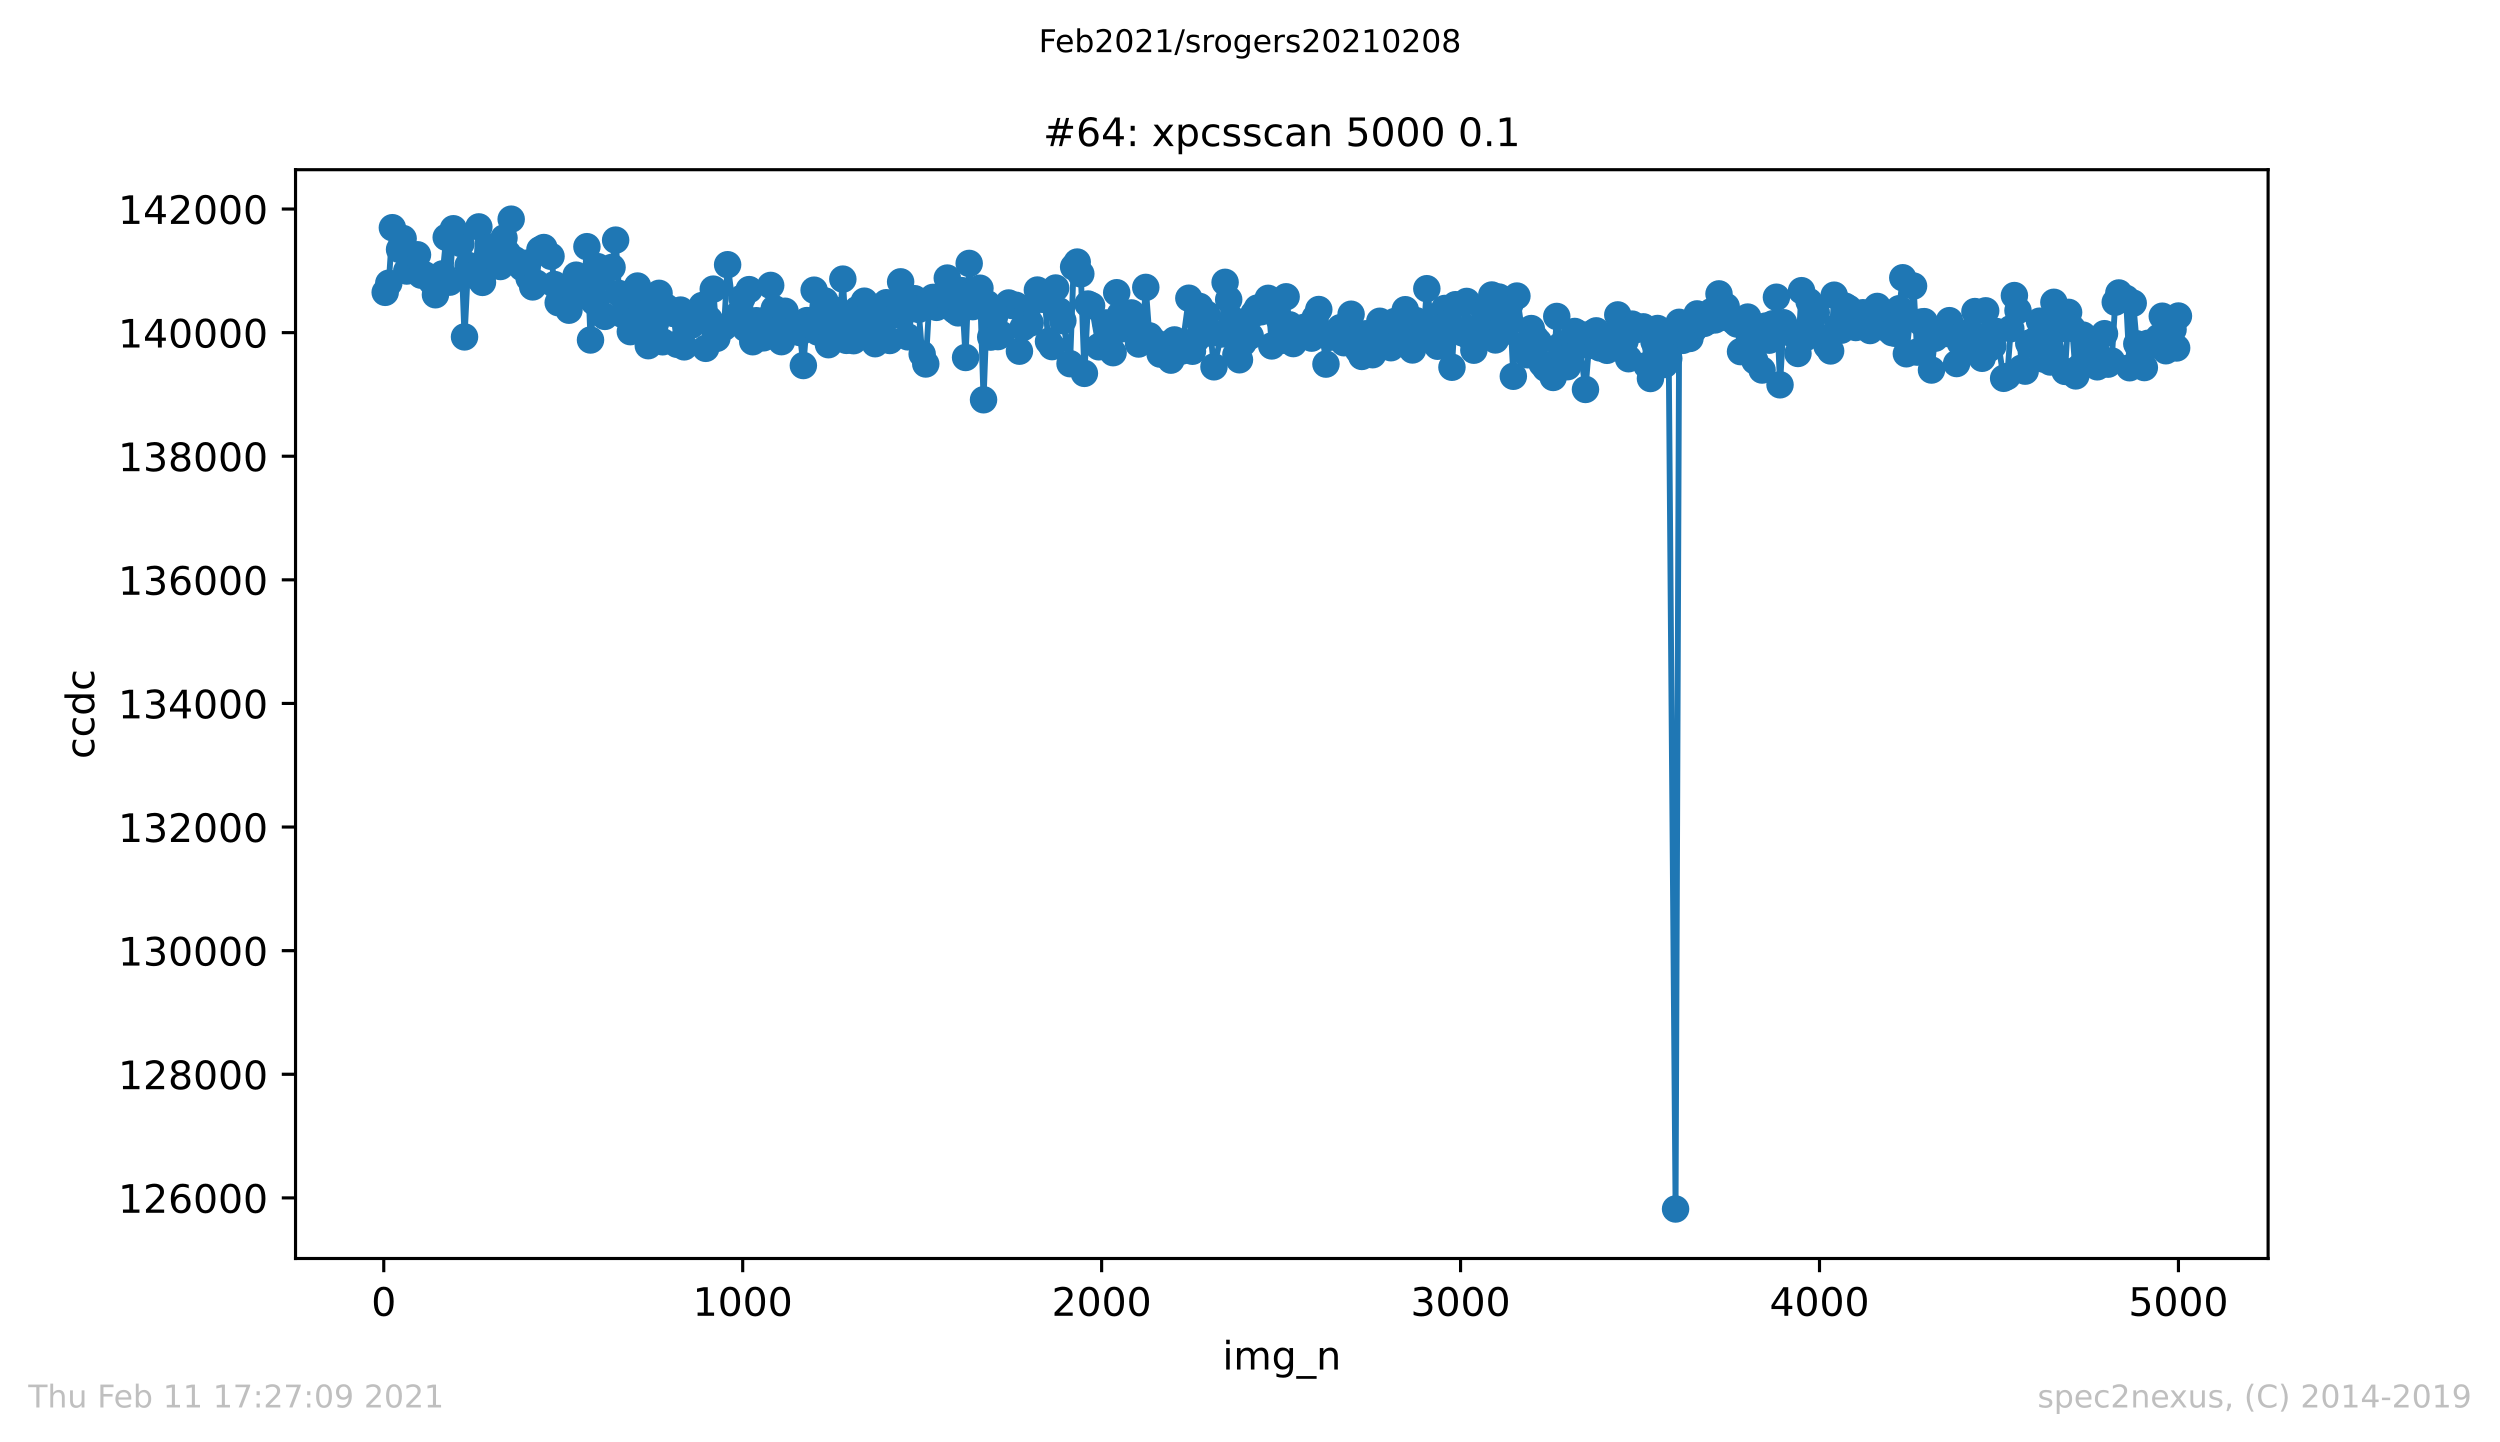 <?xml version="1.0" encoding="utf-8" standalone="no"?>
<!DOCTYPE svg PUBLIC "-//W3C//DTD SVG 1.1//EN"
  "http://www.w3.org/Graphics/SVG/1.1/DTD/svg11.dtd">
<!-- Created with matplotlib (https://matplotlib.org/) -->
<svg height="367.2pt" version="1.1" viewBox="0 0 636.48 367.2" width="636.48pt" xmlns="http://www.w3.org/2000/svg" xmlns:xlink="http://www.w3.org/1999/xlink">
 <defs>
  <style type="text/css">*{stroke-linecap:butt;stroke-linejoin:round;}</style>
 </defs>
 <g id="figure_1">
  <g id="patch_1">
   <path d="M 0 367.2 
L 636.48 367.2 
L 636.48 0 
L 0 0 
z
" style="fill:#ffffff;"/>
  </g>
  <g id="axes_1">
   <g id="patch_2">
    <path d="M 75.24 320.4 
L 577.44 320.4 
L 577.44 43.2 
L 75.24 43.2 
z
" style="fill:#ffffff;"/>
   </g>
   <g id="matplotlib.axis_1">
    <g id="xtick_1">
     <g id="line2d_1">
      <defs>
       <path d="M 0 0 
L 0 3.5 
" id="mb51d3780c4" style="stroke:#000000;stroke-width:0.8;"/>
      </defs>
      <g>
       <use style="stroke:#000000;stroke-width:0.8;" x="97.702" xlink:href="#mb51d3780c4" y="320.4"/>
      </g>
     </g>
     <g id="text_1">
      <!-- 0 -->
      <g transform="translate(94.52 334.998)scale(0.1 -0.1)">
       <defs>
        <path d="M 31.781 66.406 
Q 24.172 66.406 20.328 58.906 
Q 16.5 51.422 16.5 36.375 
Q 16.5 21.391 20.328 13.891 
Q 24.172 6.391 31.781 6.391 
Q 39.453 6.391 43.281 13.891 
Q 47.125 21.391 47.125 36.375 
Q 47.125 51.422 43.281 58.906 
Q 39.453 66.406 31.781 66.406 
z
M 31.781 74.219 
Q 44.047 74.219 50.516 64.516 
Q 56.984 54.828 56.984 36.375 
Q 56.984 17.969 50.516 8.266 
Q 44.047 -1.422 31.781 -1.422 
Q 19.531 -1.422 13.062 8.266 
Q 6.594 17.969 6.594 36.375 
Q 6.594 54.828 13.062 64.516 
Q 19.531 74.219 31.781 74.219 
z
" id="DejaVuSans-48"/>
       </defs>
       <use xlink:href="#DejaVuSans-48"/>
      </g>
     </g>
    </g>
    <g id="xtick_2">
     <g id="line2d_2">
      <g>
       <use style="stroke:#000000;stroke-width:0.8;" x="189.084" xlink:href="#mb51d3780c4" y="320.4"/>
      </g>
     </g>
     <g id="text_2">
      <!-- 1000 -->
      <g transform="translate(176.359 334.998)scale(0.1 -0.1)">
       <defs>
        <path d="M 12.406 8.297 
L 28.516 8.297 
L 28.516 63.922 
L 10.984 60.406 
L 10.984 69.391 
L 28.422 72.906 
L 38.281 72.906 
L 38.281 8.297 
L 54.391 8.297 
L 54.391 0 
L 12.406 0 
z
" id="DejaVuSans-49"/>
       </defs>
       <use xlink:href="#DejaVuSans-49"/>
       <use x="63.623" xlink:href="#DejaVuSans-48"/>
       <use x="127.246" xlink:href="#DejaVuSans-48"/>
       <use x="190.869" xlink:href="#DejaVuSans-48"/>
      </g>
     </g>
    </g>
    <g id="xtick_3">
     <g id="line2d_3">
      <g>
       <use style="stroke:#000000;stroke-width:0.8;" x="280.466" xlink:href="#mb51d3780c4" y="320.4"/>
      </g>
     </g>
     <g id="text_3">
      <!-- 2000 -->
      <g transform="translate(267.741 334.998)scale(0.1 -0.1)">
       <defs>
        <path d="M 19.188 8.297 
L 53.609 8.297 
L 53.609 0 
L 7.328 0 
L 7.328 8.297 
Q 12.938 14.109 22.625 23.891 
Q 32.328 33.688 34.812 36.531 
Q 39.547 41.844 41.422 45.531 
Q 43.312 49.219 43.312 52.781 
Q 43.312 58.594 39.234 62.25 
Q 35.156 65.922 28.609 65.922 
Q 23.969 65.922 18.812 64.312 
Q 13.672 62.703 7.812 59.422 
L 7.812 69.391 
Q 13.766 71.781 18.938 73 
Q 24.125 74.219 28.422 74.219 
Q 39.75 74.219 46.484 68.547 
Q 53.219 62.891 53.219 53.422 
Q 53.219 48.922 51.531 44.891 
Q 49.859 40.875 45.406 35.406 
Q 44.188 33.984 37.641 27.219 
Q 31.109 20.453 19.188 8.297 
z
" id="DejaVuSans-50"/>
       </defs>
       <use xlink:href="#DejaVuSans-50"/>
       <use x="63.623" xlink:href="#DejaVuSans-48"/>
       <use x="127.246" xlink:href="#DejaVuSans-48"/>
       <use x="190.869" xlink:href="#DejaVuSans-48"/>
      </g>
     </g>
    </g>
    <g id="xtick_4">
     <g id="line2d_4">
      <g>
       <use style="stroke:#000000;stroke-width:0.8;" x="371.848" xlink:href="#mb51d3780c4" y="320.4"/>
      </g>
     </g>
     <g id="text_4">
      <!-- 3000 -->
      <g transform="translate(359.123 334.998)scale(0.1 -0.1)">
       <defs>
        <path d="M 40.578 39.312 
Q 47.656 37.797 51.625 33 
Q 55.609 28.219 55.609 21.188 
Q 55.609 10.406 48.188 4.484 
Q 40.766 -1.422 27.094 -1.422 
Q 22.516 -1.422 17.656 -0.516 
Q 12.797 0.391 7.625 2.203 
L 7.625 11.719 
Q 11.719 9.328 16.594 8.109 
Q 21.484 6.891 26.812 6.891 
Q 36.078 6.891 40.938 10.547 
Q 45.797 14.203 45.797 21.188 
Q 45.797 27.641 41.281 31.266 
Q 36.766 34.906 28.719 34.906 
L 20.219 34.906 
L 20.219 43.016 
L 29.109 43.016 
Q 36.375 43.016 40.234 45.922 
Q 44.094 48.828 44.094 54.297 
Q 44.094 59.906 40.109 62.906 
Q 36.141 65.922 28.719 65.922 
Q 24.656 65.922 20.016 65.031 
Q 15.375 64.156 9.812 62.312 
L 9.812 71.094 
Q 15.438 72.656 20.344 73.438 
Q 25.25 74.219 29.594 74.219 
Q 40.828 74.219 47.359 69.109 
Q 53.906 64.016 53.906 55.328 
Q 53.906 49.266 50.438 45.094 
Q 46.969 40.922 40.578 39.312 
z
" id="DejaVuSans-51"/>
       </defs>
       <use xlink:href="#DejaVuSans-51"/>
       <use x="63.623" xlink:href="#DejaVuSans-48"/>
       <use x="127.246" xlink:href="#DejaVuSans-48"/>
       <use x="190.869" xlink:href="#DejaVuSans-48"/>
      </g>
     </g>
    </g>
    <g id="xtick_5">
     <g id="line2d_5">
      <g>
       <use style="stroke:#000000;stroke-width:0.8;" x="463.231" xlink:href="#mb51d3780c4" y="320.4"/>
      </g>
     </g>
     <g id="text_5">
      <!-- 4000 -->
      <g transform="translate(450.506 334.998)scale(0.1 -0.1)">
       <defs>
        <path d="M 37.797 64.312 
L 12.891 25.391 
L 37.797 25.391 
z
M 35.203 72.906 
L 47.609 72.906 
L 47.609 25.391 
L 58.016 25.391 
L 58.016 17.188 
L 47.609 17.188 
L 47.609 0 
L 37.797 0 
L 37.797 17.188 
L 4.891 17.188 
L 4.891 26.703 
z
" id="DejaVuSans-52"/>
       </defs>
       <use xlink:href="#DejaVuSans-52"/>
       <use x="63.623" xlink:href="#DejaVuSans-48"/>
       <use x="127.246" xlink:href="#DejaVuSans-48"/>
       <use x="190.869" xlink:href="#DejaVuSans-48"/>
      </g>
     </g>
    </g>
    <g id="xtick_6">
     <g id="line2d_6">
      <g>
       <use style="stroke:#000000;stroke-width:0.8;" x="554.613" xlink:href="#mb51d3780c4" y="320.4"/>
      </g>
     </g>
     <g id="text_6">
      <!-- 5000 -->
      <g transform="translate(541.888 334.998)scale(0.1 -0.1)">
       <defs>
        <path d="M 10.797 72.906 
L 49.516 72.906 
L 49.516 64.594 
L 19.828 64.594 
L 19.828 46.734 
Q 21.969 47.469 24.109 47.828 
Q 26.266 48.188 28.422 48.188 
Q 40.625 48.188 47.75 41.5 
Q 54.891 34.812 54.891 23.391 
Q 54.891 11.625 47.562 5.094 
Q 40.234 -1.422 26.906 -1.422 
Q 22.312 -1.422 17.547 -0.641 
Q 12.797 0.141 7.719 1.703 
L 7.719 11.625 
Q 12.109 9.234 16.797 8.062 
Q 21.484 6.891 26.703 6.891 
Q 35.156 6.891 40.078 11.328 
Q 45.016 15.766 45.016 23.391 
Q 45.016 31 40.078 35.438 
Q 35.156 39.891 26.703 39.891 
Q 22.75 39.891 18.812 39.016 
Q 14.891 38.141 10.797 36.281 
z
" id="DejaVuSans-53"/>
       </defs>
       <use xlink:href="#DejaVuSans-53"/>
       <use x="63.623" xlink:href="#DejaVuSans-48"/>
       <use x="127.246" xlink:href="#DejaVuSans-48"/>
       <use x="190.869" xlink:href="#DejaVuSans-48"/>
      </g>
     </g>
    </g>
    <g id="text_7">
     <!-- img_n -->
     <g transform="translate(311.238 348.677)scale(0.1 -0.1)">
      <defs>
       <path d="M 9.422 54.688 
L 18.406 54.688 
L 18.406 0 
L 9.422 0 
z
M 9.422 75.984 
L 18.406 75.984 
L 18.406 64.594 
L 9.422 64.594 
z
" id="DejaVuSans-105"/>
       <path d="M 52 44.188 
Q 55.375 50.25 60.062 53.125 
Q 64.75 56 71.094 56 
Q 79.641 56 84.281 50.016 
Q 88.922 44.047 88.922 33.016 
L 88.922 0 
L 79.891 0 
L 79.891 32.719 
Q 79.891 40.578 77.094 44.375 
Q 74.312 48.188 68.609 48.188 
Q 61.625 48.188 57.562 43.547 
Q 53.516 38.922 53.516 30.906 
L 53.516 0 
L 44.484 0 
L 44.484 32.719 
Q 44.484 40.625 41.703 44.406 
Q 38.922 48.188 33.109 48.188 
Q 26.219 48.188 22.156 43.531 
Q 18.109 38.875 18.109 30.906 
L 18.109 0 
L 9.078 0 
L 9.078 54.688 
L 18.109 54.688 
L 18.109 46.188 
Q 21.188 51.219 25.484 53.609 
Q 29.781 56 35.688 56 
Q 41.656 56 45.828 52.969 
Q 50 49.953 52 44.188 
z
" id="DejaVuSans-109"/>
       <path d="M 45.406 27.984 
Q 45.406 37.75 41.375 43.109 
Q 37.359 48.484 30.078 48.484 
Q 22.859 48.484 18.828 43.109 
Q 14.797 37.75 14.797 27.984 
Q 14.797 18.266 18.828 12.891 
Q 22.859 7.516 30.078 7.516 
Q 37.359 7.516 41.375 12.891 
Q 45.406 18.266 45.406 27.984 
z
M 54.391 6.781 
Q 54.391 -7.172 48.188 -13.984 
Q 42 -20.797 29.203 -20.797 
Q 24.469 -20.797 20.266 -20.094 
Q 16.062 -19.391 12.109 -17.922 
L 12.109 -9.188 
Q 16.062 -11.328 19.922 -12.344 
Q 23.781 -13.375 27.781 -13.375 
Q 36.625 -13.375 41.016 -8.766 
Q 45.406 -4.156 45.406 5.172 
L 45.406 9.625 
Q 42.625 4.781 38.281 2.391 
Q 33.938 0 27.875 0 
Q 17.828 0 11.672 7.656 
Q 5.516 15.328 5.516 27.984 
Q 5.516 40.672 11.672 48.328 
Q 17.828 56 27.875 56 
Q 33.938 56 38.281 53.609 
Q 42.625 51.219 45.406 46.391 
L 45.406 54.688 
L 54.391 54.688 
z
" id="DejaVuSans-103"/>
       <path d="M 50.984 -16.609 
L 50.984 -23.578 
L -0.984 -23.578 
L -0.984 -16.609 
z
" id="DejaVuSans-95"/>
       <path d="M 54.891 33.016 
L 54.891 0 
L 45.906 0 
L 45.906 32.719 
Q 45.906 40.484 42.875 44.328 
Q 39.844 48.188 33.797 48.188 
Q 26.516 48.188 22.312 43.547 
Q 18.109 38.922 18.109 30.906 
L 18.109 0 
L 9.078 0 
L 9.078 54.688 
L 18.109 54.688 
L 18.109 46.188 
Q 21.344 51.125 25.703 53.562 
Q 30.078 56 35.797 56 
Q 45.219 56 50.047 50.172 
Q 54.891 44.344 54.891 33.016 
z
" id="DejaVuSans-110"/>
      </defs>
      <use xlink:href="#DejaVuSans-105"/>
      <use x="27.783" xlink:href="#DejaVuSans-109"/>
      <use x="125.195" xlink:href="#DejaVuSans-103"/>
      <use x="188.672" xlink:href="#DejaVuSans-95"/>
      <use x="238.672" xlink:href="#DejaVuSans-110"/>
     </g>
    </g>
   </g>
   <g id="matplotlib.axis_2">
    <g id="ytick_1">
     <g id="line2d_7">
      <defs>
       <path d="M 0 0 
L -3.5 0 
" id="mac74c6030c" style="stroke:#000000;stroke-width:0.8;"/>
      </defs>
      <g>
       <use style="stroke:#000000;stroke-width:0.8;" x="75.24" xlink:href="#mac74c6030c" y="304.968"/>
      </g>
     </g>
     <g id="text_8">
      <!-- 126000 -->
      <g transform="translate(30.065 308.767)scale(0.1 -0.1)">
       <defs>
        <path d="M 33.016 40.375 
Q 26.375 40.375 22.484 35.828 
Q 18.609 31.297 18.609 23.391 
Q 18.609 15.531 22.484 10.953 
Q 26.375 6.391 33.016 6.391 
Q 39.656 6.391 43.531 10.953 
Q 47.406 15.531 47.406 23.391 
Q 47.406 31.297 43.531 35.828 
Q 39.656 40.375 33.016 40.375 
z
M 52.594 71.297 
L 52.594 62.312 
Q 48.875 64.062 45.094 64.984 
Q 41.312 65.922 37.594 65.922 
Q 27.828 65.922 22.672 59.328 
Q 17.531 52.734 16.797 39.406 
Q 19.672 43.656 24.016 45.922 
Q 28.375 48.188 33.594 48.188 
Q 44.578 48.188 50.953 41.516 
Q 57.328 34.859 57.328 23.391 
Q 57.328 12.156 50.688 5.359 
Q 44.047 -1.422 33.016 -1.422 
Q 20.359 -1.422 13.672 8.266 
Q 6.984 17.969 6.984 36.375 
Q 6.984 53.656 15.188 63.938 
Q 23.391 74.219 37.203 74.219 
Q 40.922 74.219 44.703 73.484 
Q 48.484 72.75 52.594 71.297 
z
" id="DejaVuSans-54"/>
       </defs>
       <use xlink:href="#DejaVuSans-49"/>
       <use x="63.623" xlink:href="#DejaVuSans-50"/>
       <use x="127.246" xlink:href="#DejaVuSans-54"/>
       <use x="190.869" xlink:href="#DejaVuSans-48"/>
       <use x="254.492" xlink:href="#DejaVuSans-48"/>
       <use x="318.115" xlink:href="#DejaVuSans-48"/>
      </g>
     </g>
    </g>
    <g id="ytick_2">
     <g id="line2d_8">
      <g>
       <use style="stroke:#000000;stroke-width:0.8;" x="75.24" xlink:href="#mac74c6030c" y="273.499"/>
      </g>
     </g>
     <g id="text_9">
      <!-- 128000 -->
      <g transform="translate(30.065 277.299)scale(0.1 -0.1)">
       <defs>
        <path d="M 31.781 34.625 
Q 24.75 34.625 20.719 30.859 
Q 16.703 27.094 16.703 20.516 
Q 16.703 13.922 20.719 10.156 
Q 24.75 6.391 31.781 6.391 
Q 38.812 6.391 42.859 10.172 
Q 46.922 13.969 46.922 20.516 
Q 46.922 27.094 42.891 30.859 
Q 38.875 34.625 31.781 34.625 
z
M 21.922 38.812 
Q 15.578 40.375 12.031 44.719 
Q 8.5 49.078 8.5 55.328 
Q 8.5 64.062 14.719 69.141 
Q 20.953 74.219 31.781 74.219 
Q 42.672 74.219 48.875 69.141 
Q 55.078 64.062 55.078 55.328 
Q 55.078 49.078 51.531 44.719 
Q 48 40.375 41.703 38.812 
Q 48.828 37.156 52.797 32.312 
Q 56.781 27.484 56.781 20.516 
Q 56.781 9.906 50.312 4.234 
Q 43.844 -1.422 31.781 -1.422 
Q 19.734 -1.422 13.25 4.234 
Q 6.781 9.906 6.781 20.516 
Q 6.781 27.484 10.781 32.312 
Q 14.797 37.156 21.922 38.812 
z
M 18.312 54.391 
Q 18.312 48.734 21.844 45.562 
Q 25.391 42.391 31.781 42.391 
Q 38.141 42.391 41.719 45.562 
Q 45.312 48.734 45.312 54.391 
Q 45.312 60.062 41.719 63.234 
Q 38.141 66.406 31.781 66.406 
Q 25.391 66.406 21.844 63.234 
Q 18.312 60.062 18.312 54.391 
z
" id="DejaVuSans-56"/>
       </defs>
       <use xlink:href="#DejaVuSans-49"/>
       <use x="63.623" xlink:href="#DejaVuSans-50"/>
       <use x="127.246" xlink:href="#DejaVuSans-56"/>
       <use x="190.869" xlink:href="#DejaVuSans-48"/>
       <use x="254.492" xlink:href="#DejaVuSans-48"/>
       <use x="318.115" xlink:href="#DejaVuSans-48"/>
      </g>
     </g>
    </g>
    <g id="ytick_3">
     <g id="line2d_9">
      <g>
       <use style="stroke:#000000;stroke-width:0.8;" x="75.24" xlink:href="#mac74c6030c" y="242.031"/>
      </g>
     </g>
     <g id="text_10">
      <!-- 130000 -->
      <g transform="translate(30.065 245.83)scale(0.1 -0.1)">
       <use xlink:href="#DejaVuSans-49"/>
       <use x="63.623" xlink:href="#DejaVuSans-51"/>
       <use x="127.246" xlink:href="#DejaVuSans-48"/>
       <use x="190.869" xlink:href="#DejaVuSans-48"/>
       <use x="254.492" xlink:href="#DejaVuSans-48"/>
       <use x="318.115" xlink:href="#DejaVuSans-48"/>
      </g>
     </g>
    </g>
    <g id="ytick_4">
     <g id="line2d_10">
      <g>
       <use style="stroke:#000000;stroke-width:0.8;" x="75.24" xlink:href="#mac74c6030c" y="210.562"/>
      </g>
     </g>
     <g id="text_11">
      <!-- 132000 -->
      <g transform="translate(30.065 214.361)scale(0.1 -0.1)">
       <use xlink:href="#DejaVuSans-49"/>
       <use x="63.623" xlink:href="#DejaVuSans-51"/>
       <use x="127.246" xlink:href="#DejaVuSans-50"/>
       <use x="190.869" xlink:href="#DejaVuSans-48"/>
       <use x="254.492" xlink:href="#DejaVuSans-48"/>
       <use x="318.115" xlink:href="#DejaVuSans-48"/>
      </g>
     </g>
    </g>
    <g id="ytick_5">
     <g id="line2d_11">
      <g>
       <use style="stroke:#000000;stroke-width:0.8;" x="75.24" xlink:href="#mac74c6030c" y="179.094"/>
      </g>
     </g>
     <g id="text_12">
      <!-- 134000 -->
      <g transform="translate(30.065 182.893)scale(0.1 -0.1)">
       <use xlink:href="#DejaVuSans-49"/>
       <use x="63.623" xlink:href="#DejaVuSans-51"/>
       <use x="127.246" xlink:href="#DejaVuSans-52"/>
       <use x="190.869" xlink:href="#DejaVuSans-48"/>
       <use x="254.492" xlink:href="#DejaVuSans-48"/>
       <use x="318.115" xlink:href="#DejaVuSans-48"/>
      </g>
     </g>
    </g>
    <g id="ytick_6">
     <g id="line2d_12">
      <g>
       <use style="stroke:#000000;stroke-width:0.8;" x="75.24" xlink:href="#mac74c6030c" y="147.625"/>
      </g>
     </g>
     <g id="text_13">
      <!-- 136000 -->
      <g transform="translate(30.065 151.424)scale(0.1 -0.1)">
       <use xlink:href="#DejaVuSans-49"/>
       <use x="63.623" xlink:href="#DejaVuSans-51"/>
       <use x="127.246" xlink:href="#DejaVuSans-54"/>
       <use x="190.869" xlink:href="#DejaVuSans-48"/>
       <use x="254.492" xlink:href="#DejaVuSans-48"/>
       <use x="318.115" xlink:href="#DejaVuSans-48"/>
      </g>
     </g>
    </g>
    <g id="ytick_7">
     <g id="line2d_13">
      <g>
       <use style="stroke:#000000;stroke-width:0.8;" x="75.24" xlink:href="#mac74c6030c" y="116.157"/>
      </g>
     </g>
     <g id="text_14">
      <!-- 138000 -->
      <g transform="translate(30.065 119.956)scale(0.1 -0.1)">
       <use xlink:href="#DejaVuSans-49"/>
       <use x="63.623" xlink:href="#DejaVuSans-51"/>
       <use x="127.246" xlink:href="#DejaVuSans-56"/>
       <use x="190.869" xlink:href="#DejaVuSans-48"/>
       <use x="254.492" xlink:href="#DejaVuSans-48"/>
       <use x="318.115" xlink:href="#DejaVuSans-48"/>
      </g>
     </g>
    </g>
    <g id="ytick_8">
     <g id="line2d_14">
      <g>
       <use style="stroke:#000000;stroke-width:0.8;" x="75.24" xlink:href="#mac74c6030c" y="84.688"/>
      </g>
     </g>
     <g id="text_15">
      <!-- 140000 -->
      <g transform="translate(30.065 88.487)scale(0.1 -0.1)">
       <use xlink:href="#DejaVuSans-49"/>
       <use x="63.623" xlink:href="#DejaVuSans-52"/>
       <use x="127.246" xlink:href="#DejaVuSans-48"/>
       <use x="190.869" xlink:href="#DejaVuSans-48"/>
       <use x="254.492" xlink:href="#DejaVuSans-48"/>
       <use x="318.115" xlink:href="#DejaVuSans-48"/>
      </g>
     </g>
    </g>
    <g id="ytick_9">
     <g id="line2d_15">
      <g>
       <use style="stroke:#000000;stroke-width:0.8;" x="75.24" xlink:href="#mac74c6030c" y="53.22"/>
      </g>
     </g>
     <g id="text_16">
      <!-- 142000 -->
      <g transform="translate(30.065 57.019)scale(0.1 -0.1)">
       <use xlink:href="#DejaVuSans-49"/>
       <use x="63.623" xlink:href="#DejaVuSans-52"/>
       <use x="127.246" xlink:href="#DejaVuSans-50"/>
       <use x="190.869" xlink:href="#DejaVuSans-48"/>
       <use x="254.492" xlink:href="#DejaVuSans-48"/>
       <use x="318.115" xlink:href="#DejaVuSans-48"/>
      </g>
     </g>
    </g>
    <g id="text_17">
     <!-- ccdc -->
     <g transform="translate(23.985 193.222)rotate(-90)scale(0.1 -0.1)">
      <defs>
       <path d="M 48.781 52.594 
L 48.781 44.188 
Q 44.969 46.297 41.141 47.344 
Q 37.312 48.391 33.406 48.391 
Q 24.656 48.391 19.812 42.844 
Q 14.984 37.312 14.984 27.297 
Q 14.984 17.281 19.812 11.734 
Q 24.656 6.203 33.406 6.203 
Q 37.312 6.203 41.141 7.25 
Q 44.969 8.297 48.781 10.406 
L 48.781 2.094 
Q 45.016 0.344 40.984 -0.531 
Q 36.969 -1.422 32.422 -1.422 
Q 20.062 -1.422 12.781 6.344 
Q 5.516 14.109 5.516 27.297 
Q 5.516 40.672 12.859 48.328 
Q 20.219 56 33.016 56 
Q 37.156 56 41.109 55.141 
Q 45.062 54.297 48.781 52.594 
z
" id="DejaVuSans-99"/>
       <path d="M 45.406 46.391 
L 45.406 75.984 
L 54.391 75.984 
L 54.391 0 
L 45.406 0 
L 45.406 8.203 
Q 42.578 3.328 38.25 0.953 
Q 33.938 -1.422 27.875 -1.422 
Q 17.969 -1.422 11.734 6.484 
Q 5.516 14.406 5.516 27.297 
Q 5.516 40.188 11.734 48.094 
Q 17.969 56 27.875 56 
Q 33.938 56 38.25 53.625 
Q 42.578 51.266 45.406 46.391 
z
M 14.797 27.297 
Q 14.797 17.391 18.875 11.75 
Q 22.953 6.109 30.078 6.109 
Q 37.203 6.109 41.297 11.75 
Q 45.406 17.391 45.406 27.297 
Q 45.406 37.203 41.297 42.844 
Q 37.203 48.484 30.078 48.484 
Q 22.953 48.484 18.875 42.844 
Q 14.797 37.203 14.797 27.297 
z
" id="DejaVuSans-100"/>
      </defs>
      <use xlink:href="#DejaVuSans-99"/>
      <use x="54.98" xlink:href="#DejaVuSans-99"/>
      <use x="109.961" xlink:href="#DejaVuSans-100"/>
      <use x="173.438" xlink:href="#DejaVuSans-99"/>
     </g>
    </g>
   </g>
   <g id="line2d_16">
    <path clip-path="url(#p9e3cce67ab)" d="M 98.067 74.429 
L 98.981 72.101 
L 99.895 57.971 
L 101.723 63.51 
L 102.636 60.725 
L 103.55 69.001 
L 104.464 65.178 
L 105.378 65.823 
L 106.292 64.863 
L 107.205 70.055 
L 108.119 69.961 
L 109.947 71.739 
L 110.861 75.043 
L 111.775 72.762 
L 112.688 69.725 
L 113.602 60.426 
L 114.516 71.833 
L 115.43 58.239 
L 117.349 62.015 
L 118.263 85.774 
L 119.177 67.553 
L 120.09 69.095 
L 121.004 70.213 
L 121.918 57.767 
L 122.832 71.896 
L 123.746 68.623 
L 125.573 62.912 
L 126.487 66.373 
L 127.401 67.852 
L 128.315 60.583 
L 129.229 64.485 
L 130.142 55.8 
L 131.056 66.122 
L 132.884 68.12 
L 133.798 67.034 
L 134.712 70.858 
L 135.625 73.045 
L 136.539 72.085 
L 137.453 63.588 
L 138.458 63.022 
L 140.286 65.256 
L 141.2 72.447 
L 142.113 77.057 
L 143.027 73.942 
L 143.941 74.823 
L 144.855 78.977 
L 145.769 76.05 
L 146.683 70.055 
L 148.51 75.232 
L 149.424 62.802 
L 150.338 86.56 
L 152.166 67.884 
L 153.079 70.779 
L 153.993 80.55 
L 156.735 61.134 
L 157.648 74.728 
L 158.562 80.094 
L 159.476 76.821 
L 160.481 84.436 
L 161.395 76.569 
L 162.309 72.824 
L 164.137 78.851 
L 165.05 88.008 
L 165.964 82.139 
L 166.878 82.328 
L 167.792 74.681 
L 168.706 87.017 
L 169.62 78.206 
L 171.447 79.81 
L 172.361 87.646 
L 173.275 78.945 
L 174.189 88.307 
L 175.102 80.802 
L 176.016 82.784 
L 176.93 81.856 
L 178.758 77.781 
L 179.672 88.685 
L 181.591 73.611 
L 182.504 86.136 
L 183.418 83.429 
L 184.332 83.335 
L 185.246 67.396 
L 187.074 81.211 
L 187.987 79.999 
L 188.901 75.893 
L 189.815 83.618 
L 190.729 73.737 
L 191.643 87.001 
L 192.556 81.651 
L 194.384 86.01 
L 195.298 81.337 
L 196.212 72.667 
L 197.126 78.567 
L 198.039 83.587 
L 198.953 86.985 
L 199.867 79.244 
L 200.781 84.185 
L 202.7 83.398 
L 203.614 84.657 
L 204.528 93.059 
L 205.441 81.62 
L 206.355 82.249 
L 207.269 73.879 
L 208.183 84.531 
L 210.01 76.616 
L 210.924 87.756 
L 211.838 84.248 
L 212.752 79.024 
L 213.666 82.847 
L 214.58 71.062 
L 215.493 86.655 
L 217.321 86.734 
L 218.235 78.803 
L 219.149 82.91 
L 220.063 76.679 
L 220.976 79.417 
L 221.89 78.174 
L 222.804 87.505 
L 223.718 83.382 
L 225.637 77.073 
L 226.551 86.686 
L 227.464 79.197 
L 228.378 80.125 
L 229.292 71.755 
L 231.12 85.758 
L 232.856 76.05 
L 233.861 78.772 
L 234.775 90.148 
L 235.689 92.665 
L 236.603 76.711 
L 237.517 75.72 
L 238.43 78.253 
L 241.172 70.795 
L 242.086 77.057 
L 242.999 78.961 
L 243.913 79.653 
L 244.827 73.989 
L 245.832 91.013 
L 246.746 67.066 
L 247.66 78.064 
L 249.488 73.375 
L 250.401 101.776 
L 251.315 77.309 
L 252.229 85.821 
L 253.143 79.197 
L 254.057 85.695 
L 254.971 85.176 
L 256.798 77.136 
L 257.712 77.781 
L 258.626 77.718 
L 259.54 89.408 
L 260.453 83.382 
L 261.367 79.984 
L 262.281 82.249 
L 264.109 73.847 
L 265.023 76.129 
L 265.936 76.239 
L 266.942 86.922 
L 267.855 88.244 
L 268.769 73.328 
L 269.683 79.165 
L 270.597 81.636 
L 272.425 92.587 
L 273.338 67.963 
L 274.252 66.72 
L 275.166 69.725 
L 276.08 95.057 
L 276.994 77.403 
L 277.907 77.828 
L 279.735 88.291 
L 280.649 87.725 
L 281.563 82.218 
L 282.477 88.087 
L 283.39 89.786 
L 284.304 74.524 
L 285.218 80.047 
L 286.132 83.665 
L 288.051 79.669 
L 288.965 83.98 
L 289.879 87.583 
L 290.792 86.765 
L 291.706 73.171 
L 292.62 85.506 
L 293.534 86.671 
L 295.361 90.148 
L 296.275 87.835 
L 297.189 88.685 
L 298.103 91.69 
L 299.017 86.545 
L 299.931 88.165 
L 300.844 89.377 
L 302.672 75.924 
L 303.586 89.424 
L 304.5 86.498 
L 305.413 78.017 
L 306.327 82.265 
L 307.241 79.999 
L 308.155 84.814 
L 309.069 93.389 
L 310.988 85.034 
L 311.902 71.88 
L 312.815 76.27 
L 313.729 81.305 
L 314.643 90.29 
L 315.557 91.595 
L 316.471 87.331 
L 318.298 85.522 
L 319.212 79.858 
L 320.126 78.426 
L 321.04 79.37 
L 321.954 78.095 
L 322.867 75.956 
L 323.781 88.071 
L 325.609 81.069 
L 326.523 86.623 
L 327.437 75.562 
L 328.35 82.706 
L 329.264 87.473 
L 331.183 84.169 
L 332.097 83.319 
L 333.925 86.088 
L 334.839 80.849 
L 335.752 78.803 
L 336.666 84.657 
L 337.58 92.697 
L 338.494 85.868 
L 339.408 85.207 
L 341.235 83.429 
L 342.149 87.253 
L 343.063 83.225 
L 343.977 79.999 
L 344.891 85.144 
L 345.804 89.172 
L 346.718 90.746 
L 347.632 84.987 
L 349.46 90.305 
L 350.374 87.206 
L 351.287 81.793 
L 352.293 85.207 
L 353.206 85.758 
L 354.12 88.527 
L 355.034 81.872 
L 356.862 86.372 
L 357.775 78.851 
L 358.689 82.517 
L 359.603 89.094 
L 360.517 81.636 
L 362.345 86.183 
L 363.258 73.501 
L 365.086 86.136 
L 366 88.15 
L 367.828 78.536 
L 368.741 84.751 
L 369.655 93.499 
L 370.569 77.576 
L 372.397 84.767 
L 373.402 76.742 
L 374.316 85.868 
L 375.229 89.157 
L 376.143 83.429 
L 377.057 83.366 
L 377.971 79.716 
L 379.799 75.106 
L 380.712 86.545 
L 381.626 75.625 
L 382.54 84.625 
L 383.454 80.44 
L 384.368 77.592 
L 385.282 95.797 
L 386.195 75.373 
L 388.023 87.788 
L 388.937 90.321 
L 389.851 83.65 
L 390.764 85.915 
L 391.678 87.001 
L 392.592 92.618 
L 395.425 96.095 
L 396.339 80.566 
L 397.253 88.024 
L 398.166 89.629 
L 399.08 93.358 
L 400.908 84.389 
L 401.822 84.908 
L 403.649 99.148 
L 404.563 87.961 
L 405.477 84.798 
L 406.391 84.232 
L 407.305 88.574 
L 408.218 88.606 
L 409.132 89.188 
L 410.96 85.097 
L 411.874 80.172 
L 412.788 82.265 
L 414.615 91.328 
L 415.529 82.517 
L 416.534 83.917 
L 418.362 83.209 
L 419.276 93.043 
L 420.19 96.363 
L 421.103 87.017 
L 422.017 83.634 
L 422.931 86.026 
L 423.845 92.791 
L 424.85 91.265 
L 426.586 307.8 
L 427.5 82.06 
L 428.414 86.655 
L 429.328 85.711 
L 430.242 86.167 
L 431.155 83.996 
L 432.069 79.921 
L 433.897 82.328 
L 434.811 81.746 
L 435.724 79.323 
L 436.638 81.447 
L 437.644 74.823 
L 438.557 80.755 
L 439.471 78.033 
L 441.299 81.667 
L 442.213 82.485 
L 443.126 89.519 
L 444.04 82.328 
L 444.954 80.723 
L 445.868 87.741 
L 446.782 91.879 
L 448.609 94.207 
L 449.523 83.02 
L 450.437 86.608 
L 451.351 82.438 
L 452.265 75.672 
L 453.178 97.968 
L 454.092 82.171 
L 455.006 84.484 
L 456.834 85.286 
L 457.748 89.991 
L 458.661 74.005 
L 459.667 85.963 
L 460.58 76.774 
L 461.494 80.802 
L 462.408 79.559 
L 464.236 86.104 
L 465.15 88.118 
L 466.063 89.345 
L 466.977 75.153 
L 467.891 83.115 
L 468.805 84.059 
L 469.719 77.938 
L 470.632 78.489 
L 472.46 83.382 
L 473.374 81.101 
L 474.288 79.622 
L 475.202 82.438 
L 476.115 84.153 
L 477.029 80.77 
L 477.943 78.017 
L 479.771 81.463 
L 480.776 83.854 
L 481.69 84.688 
L 482.604 84.861 
L 483.517 78.599 
L 484.431 70.716 
L 485.345 90.069 
L 487.173 72.824 
L 488.086 89.644 
L 489 82.029 
L 489.914 81.887 
L 490.828 86.498 
L 491.742 94.207 
L 492.656 86.104 
L 493.569 84.31 
L 495.397 84.893 
L 496.311 81.636 
L 497.225 84.531 
L 498.139 92.555 
L 499.052 87.237 
L 499.966 84.783 
L 500.88 87.977 
L 502.799 79.323 
L 503.713 85.79 
L 504.627 91.218 
L 505.54 79.134 
L 506.454 88.7 
L 507.368 88.071 
L 508.282 84.405 
L 510.11 96.316 
L 511.023 95.859 
L 511.937 83.681 
L 512.851 75.248 
L 513.765 79.055 
L 514.679 93.735 
L 515.593 94.491 
L 516.506 87.394 
L 518.334 86.498 
L 519.248 81.777 
L 520.162 91.391 
L 521.075 88.795 
L 521.989 92.162 
L 522.903 76.963 
L 523.908 83.949 
L 525.736 94.553 
L 526.65 79.527 
L 527.564 83.602 
L 528.477 95.702 
L 529.391 93.578 
L 530.305 85.317 
L 531.219 89.802 
L 533.047 89.503 
L 533.96 93.389 
L 534.874 91.706 
L 535.788 84.956 
L 536.702 92.713 
L 537.616 91.894 
L 538.529 76.931 
L 539.443 74.587 
L 541.271 75.971 
L 542.185 93.625 
L 543.099 77.183 
L 544.012 87.536 
L 545.931 93.578 
L 546.845 87.41 
L 547.759 87.882 
L 549.587 85.884 
L 550.501 80.503 
L 551.414 89.298 
L 552.328 85.79 
L 553.242 83.886 
L 554.156 88.59 
L 554.613 80.456 
L 554.613 80.456 
" style="fill:none;stroke:#1f77b4;stroke-linecap:square;stroke-width:1.5;"/>
    <defs>
     <path d="M 0 3 
C 0.796 3 1.559 2.684 2.121 2.121 
C 2.684 1.559 3 0.796 3 0 
C 3 -0.796 2.684 -1.559 2.121 -2.121 
C 1.559 -2.684 0.796 -3 0 -3 
C -0.796 -3 -1.559 -2.684 -2.121 -2.121 
C -2.684 -1.559 -3 -0.796 -3 0 
C -3 0.796 -2.684 1.559 -2.121 2.121 
C -1.559 2.684 -0.796 3 0 3 
z
" id="m4c3fec6cd7" style="stroke:#1f77b4;"/>
    </defs>
    <g clip-path="url(#p9e3cce67ab)">
     <use style="fill:#1f77b4;stroke:#1f77b4;" x="98.067" xlink:href="#m4c3fec6cd7" y="74.429"/>
     <use style="fill:#1f77b4;stroke:#1f77b4;" x="98.981" xlink:href="#m4c3fec6cd7" y="72.101"/>
     <use style="fill:#1f77b4;stroke:#1f77b4;" x="99.895" xlink:href="#m4c3fec6cd7" y="57.971"/>
     <use style="fill:#1f77b4;stroke:#1f77b4;" x="101.723" xlink:href="#m4c3fec6cd7" y="63.51"/>
     <use style="fill:#1f77b4;stroke:#1f77b4;" x="102.636" xlink:href="#m4c3fec6cd7" y="60.725"/>
     <use style="fill:#1f77b4;stroke:#1f77b4;" x="103.55" xlink:href="#m4c3fec6cd7" y="69.001"/>
     <use style="fill:#1f77b4;stroke:#1f77b4;" x="104.464" xlink:href="#m4c3fec6cd7" y="65.178"/>
     <use style="fill:#1f77b4;stroke:#1f77b4;" x="105.378" xlink:href="#m4c3fec6cd7" y="65.823"/>
     <use style="fill:#1f77b4;stroke:#1f77b4;" x="106.292" xlink:href="#m4c3fec6cd7" y="64.863"/>
     <use style="fill:#1f77b4;stroke:#1f77b4;" x="107.205" xlink:href="#m4c3fec6cd7" y="70.055"/>
     <use style="fill:#1f77b4;stroke:#1f77b4;" x="108.119" xlink:href="#m4c3fec6cd7" y="69.961"/>
     <use style="fill:#1f77b4;stroke:#1f77b4;" x="109.947" xlink:href="#m4c3fec6cd7" y="71.739"/>
     <use style="fill:#1f77b4;stroke:#1f77b4;" x="110.861" xlink:href="#m4c3fec6cd7" y="75.043"/>
     <use style="fill:#1f77b4;stroke:#1f77b4;" x="111.775" xlink:href="#m4c3fec6cd7" y="72.762"/>
     <use style="fill:#1f77b4;stroke:#1f77b4;" x="112.688" xlink:href="#m4c3fec6cd7" y="69.725"/>
     <use style="fill:#1f77b4;stroke:#1f77b4;" x="113.602" xlink:href="#m4c3fec6cd7" y="60.426"/>
     <use style="fill:#1f77b4;stroke:#1f77b4;" x="114.516" xlink:href="#m4c3fec6cd7" y="71.833"/>
     <use style="fill:#1f77b4;stroke:#1f77b4;" x="115.43" xlink:href="#m4c3fec6cd7" y="58.239"/>
     <use style="fill:#1f77b4;stroke:#1f77b4;" x="117.349" xlink:href="#m4c3fec6cd7" y="62.015"/>
     <use style="fill:#1f77b4;stroke:#1f77b4;" x="118.263" xlink:href="#m4c3fec6cd7" y="85.774"/>
     <use style="fill:#1f77b4;stroke:#1f77b4;" x="119.177" xlink:href="#m4c3fec6cd7" y="67.553"/>
     <use style="fill:#1f77b4;stroke:#1f77b4;" x="120.09" xlink:href="#m4c3fec6cd7" y="69.095"/>
     <use style="fill:#1f77b4;stroke:#1f77b4;" x="121.004" xlink:href="#m4c3fec6cd7" y="70.213"/>
     <use style="fill:#1f77b4;stroke:#1f77b4;" x="121.918" xlink:href="#m4c3fec6cd7" y="57.767"/>
     <use style="fill:#1f77b4;stroke:#1f77b4;" x="122.832" xlink:href="#m4c3fec6cd7" y="71.896"/>
     <use style="fill:#1f77b4;stroke:#1f77b4;" x="123.746" xlink:href="#m4c3fec6cd7" y="68.623"/>
     <use style="fill:#1f77b4;stroke:#1f77b4;" x="125.573" xlink:href="#m4c3fec6cd7" y="62.912"/>
     <use style="fill:#1f77b4;stroke:#1f77b4;" x="126.487" xlink:href="#m4c3fec6cd7" y="66.373"/>
     <use style="fill:#1f77b4;stroke:#1f77b4;" x="127.401" xlink:href="#m4c3fec6cd7" y="67.852"/>
     <use style="fill:#1f77b4;stroke:#1f77b4;" x="128.315" xlink:href="#m4c3fec6cd7" y="60.583"/>
     <use style="fill:#1f77b4;stroke:#1f77b4;" x="129.229" xlink:href="#m4c3fec6cd7" y="64.485"/>
     <use style="fill:#1f77b4;stroke:#1f77b4;" x="130.142" xlink:href="#m4c3fec6cd7" y="55.8"/>
     <use style="fill:#1f77b4;stroke:#1f77b4;" x="131.056" xlink:href="#m4c3fec6cd7" y="66.122"/>
     <use style="fill:#1f77b4;stroke:#1f77b4;" x="132.884" xlink:href="#m4c3fec6cd7" y="68.12"/>
     <use style="fill:#1f77b4;stroke:#1f77b4;" x="133.798" xlink:href="#m4c3fec6cd7" y="67.034"/>
     <use style="fill:#1f77b4;stroke:#1f77b4;" x="134.712" xlink:href="#m4c3fec6cd7" y="70.858"/>
     <use style="fill:#1f77b4;stroke:#1f77b4;" x="135.625" xlink:href="#m4c3fec6cd7" y="73.045"/>
     <use style="fill:#1f77b4;stroke:#1f77b4;" x="136.539" xlink:href="#m4c3fec6cd7" y="72.085"/>
     <use style="fill:#1f77b4;stroke:#1f77b4;" x="137.453" xlink:href="#m4c3fec6cd7" y="63.588"/>
     <use style="fill:#1f77b4;stroke:#1f77b4;" x="138.458" xlink:href="#m4c3fec6cd7" y="63.022"/>
     <use style="fill:#1f77b4;stroke:#1f77b4;" x="140.286" xlink:href="#m4c3fec6cd7" y="65.256"/>
     <use style="fill:#1f77b4;stroke:#1f77b4;" x="141.2" xlink:href="#m4c3fec6cd7" y="72.447"/>
     <use style="fill:#1f77b4;stroke:#1f77b4;" x="142.113" xlink:href="#m4c3fec6cd7" y="77.057"/>
     <use style="fill:#1f77b4;stroke:#1f77b4;" x="143.027" xlink:href="#m4c3fec6cd7" y="73.942"/>
     <use style="fill:#1f77b4;stroke:#1f77b4;" x="143.941" xlink:href="#m4c3fec6cd7" y="74.823"/>
     <use style="fill:#1f77b4;stroke:#1f77b4;" x="144.855" xlink:href="#m4c3fec6cd7" y="78.977"/>
     <use style="fill:#1f77b4;stroke:#1f77b4;" x="145.769" xlink:href="#m4c3fec6cd7" y="76.05"/>
     <use style="fill:#1f77b4;stroke:#1f77b4;" x="146.683" xlink:href="#m4c3fec6cd7" y="70.055"/>
     <use style="fill:#1f77b4;stroke:#1f77b4;" x="148.51" xlink:href="#m4c3fec6cd7" y="75.232"/>
     <use style="fill:#1f77b4;stroke:#1f77b4;" x="149.424" xlink:href="#m4c3fec6cd7" y="62.802"/>
     <use style="fill:#1f77b4;stroke:#1f77b4;" x="150.338" xlink:href="#m4c3fec6cd7" y="86.56"/>
     <use style="fill:#1f77b4;stroke:#1f77b4;" x="151.252" xlink:href="#m4c3fec6cd7" y="76.868"/>
     <use style="fill:#1f77b4;stroke:#1f77b4;" x="152.166" xlink:href="#m4c3fec6cd7" y="67.884"/>
     <use style="fill:#1f77b4;stroke:#1f77b4;" x="153.079" xlink:href="#m4c3fec6cd7" y="70.779"/>
     <use style="fill:#1f77b4;stroke:#1f77b4;" x="153.993" xlink:href="#m4c3fec6cd7" y="80.55"/>
     <use style="fill:#1f77b4;stroke:#1f77b4;" x="155.821" xlink:href="#m4c3fec6cd7" y="68.073"/>
     <use style="fill:#1f77b4;stroke:#1f77b4;" x="156.735" xlink:href="#m4c3fec6cd7" y="61.134"/>
     <use style="fill:#1f77b4;stroke:#1f77b4;" x="157.648" xlink:href="#m4c3fec6cd7" y="74.728"/>
     <use style="fill:#1f77b4;stroke:#1f77b4;" x="158.562" xlink:href="#m4c3fec6cd7" y="80.094"/>
     <use style="fill:#1f77b4;stroke:#1f77b4;" x="159.476" xlink:href="#m4c3fec6cd7" y="76.821"/>
     <use style="fill:#1f77b4;stroke:#1f77b4;" x="160.481" xlink:href="#m4c3fec6cd7" y="84.436"/>
     <use style="fill:#1f77b4;stroke:#1f77b4;" x="161.395" xlink:href="#m4c3fec6cd7" y="76.569"/>
     <use style="fill:#1f77b4;stroke:#1f77b4;" x="162.309" xlink:href="#m4c3fec6cd7" y="72.824"/>
     <use style="fill:#1f77b4;stroke:#1f77b4;" x="164.137" xlink:href="#m4c3fec6cd7" y="78.851"/>
     <use style="fill:#1f77b4;stroke:#1f77b4;" x="165.05" xlink:href="#m4c3fec6cd7" y="88.008"/>
     <use style="fill:#1f77b4;stroke:#1f77b4;" x="165.964" xlink:href="#m4c3fec6cd7" y="82.139"/>
     <use style="fill:#1f77b4;stroke:#1f77b4;" x="166.878" xlink:href="#m4c3fec6cd7" y="82.328"/>
     <use style="fill:#1f77b4;stroke:#1f77b4;" x="167.792" xlink:href="#m4c3fec6cd7" y="74.681"/>
     <use style="fill:#1f77b4;stroke:#1f77b4;" x="168.706" xlink:href="#m4c3fec6cd7" y="87.017"/>
     <use style="fill:#1f77b4;stroke:#1f77b4;" x="169.62" xlink:href="#m4c3fec6cd7" y="78.206"/>
     <use style="fill:#1f77b4;stroke:#1f77b4;" x="171.447" xlink:href="#m4c3fec6cd7" y="79.81"/>
     <use style="fill:#1f77b4;stroke:#1f77b4;" x="172.361" xlink:href="#m4c3fec6cd7" y="87.646"/>
     <use style="fill:#1f77b4;stroke:#1f77b4;" x="173.275" xlink:href="#m4c3fec6cd7" y="78.945"/>
     <use style="fill:#1f77b4;stroke:#1f77b4;" x="174.189" xlink:href="#m4c3fec6cd7" y="88.307"/>
     <use style="fill:#1f77b4;stroke:#1f77b4;" x="175.102" xlink:href="#m4c3fec6cd7" y="80.802"/>
     <use style="fill:#1f77b4;stroke:#1f77b4;" x="176.016" xlink:href="#m4c3fec6cd7" y="82.784"/>
     <use style="fill:#1f77b4;stroke:#1f77b4;" x="176.93" xlink:href="#m4c3fec6cd7" y="81.856"/>
     <use style="fill:#1f77b4;stroke:#1f77b4;" x="178.758" xlink:href="#m4c3fec6cd7" y="77.781"/>
     <use style="fill:#1f77b4;stroke:#1f77b4;" x="179.672" xlink:href="#m4c3fec6cd7" y="88.685"/>
     <use style="fill:#1f77b4;stroke:#1f77b4;" x="180.585" xlink:href="#m4c3fec6cd7" y="81.337"/>
     <use style="fill:#1f77b4;stroke:#1f77b4;" x="181.591" xlink:href="#m4c3fec6cd7" y="73.611"/>
     <use style="fill:#1f77b4;stroke:#1f77b4;" x="182.504" xlink:href="#m4c3fec6cd7" y="86.136"/>
     <use style="fill:#1f77b4;stroke:#1f77b4;" x="183.418" xlink:href="#m4c3fec6cd7" y="83.429"/>
     <use style="fill:#1f77b4;stroke:#1f77b4;" x="184.332" xlink:href="#m4c3fec6cd7" y="83.335"/>
     <use style="fill:#1f77b4;stroke:#1f77b4;" x="185.246" xlink:href="#m4c3fec6cd7" y="67.396"/>
     <use style="fill:#1f77b4;stroke:#1f77b4;" x="187.074" xlink:href="#m4c3fec6cd7" y="81.211"/>
     <use style="fill:#1f77b4;stroke:#1f77b4;" x="187.987" xlink:href="#m4c3fec6cd7" y="79.999"/>
     <use style="fill:#1f77b4;stroke:#1f77b4;" x="188.901" xlink:href="#m4c3fec6cd7" y="75.893"/>
     <use style="fill:#1f77b4;stroke:#1f77b4;" x="189.815" xlink:href="#m4c3fec6cd7" y="83.618"/>
     <use style="fill:#1f77b4;stroke:#1f77b4;" x="190.729" xlink:href="#m4c3fec6cd7" y="73.737"/>
     <use style="fill:#1f77b4;stroke:#1f77b4;" x="191.643" xlink:href="#m4c3fec6cd7" y="87.001"/>
     <use style="fill:#1f77b4;stroke:#1f77b4;" x="192.556" xlink:href="#m4c3fec6cd7" y="81.651"/>
     <use style="fill:#1f77b4;stroke:#1f77b4;" x="194.384" xlink:href="#m4c3fec6cd7" y="86.01"/>
     <use style="fill:#1f77b4;stroke:#1f77b4;" x="195.298" xlink:href="#m4c3fec6cd7" y="81.337"/>
     <use style="fill:#1f77b4;stroke:#1f77b4;" x="196.212" xlink:href="#m4c3fec6cd7" y="72.667"/>
     <use style="fill:#1f77b4;stroke:#1f77b4;" x="197.126" xlink:href="#m4c3fec6cd7" y="78.567"/>
     <use style="fill:#1f77b4;stroke:#1f77b4;" x="198.039" xlink:href="#m4c3fec6cd7" y="83.587"/>
     <use style="fill:#1f77b4;stroke:#1f77b4;" x="198.953" xlink:href="#m4c3fec6cd7" y="86.985"/>
     <use style="fill:#1f77b4;stroke:#1f77b4;" x="199.867" xlink:href="#m4c3fec6cd7" y="79.244"/>
     <use style="fill:#1f77b4;stroke:#1f77b4;" x="200.781" xlink:href="#m4c3fec6cd7" y="84.185"/>
     <use style="fill:#1f77b4;stroke:#1f77b4;" x="202.7" xlink:href="#m4c3fec6cd7" y="83.398"/>
     <use style="fill:#1f77b4;stroke:#1f77b4;" x="203.614" xlink:href="#m4c3fec6cd7" y="84.657"/>
     <use style="fill:#1f77b4;stroke:#1f77b4;" x="204.528" xlink:href="#m4c3fec6cd7" y="93.059"/>
     <use style="fill:#1f77b4;stroke:#1f77b4;" x="205.441" xlink:href="#m4c3fec6cd7" y="81.62"/>
     <use style="fill:#1f77b4;stroke:#1f77b4;" x="206.355" xlink:href="#m4c3fec6cd7" y="82.249"/>
     <use style="fill:#1f77b4;stroke:#1f77b4;" x="207.269" xlink:href="#m4c3fec6cd7" y="73.879"/>
     <use style="fill:#1f77b4;stroke:#1f77b4;" x="208.183" xlink:href="#m4c3fec6cd7" y="84.531"/>
     <use style="fill:#1f77b4;stroke:#1f77b4;" x="210.01" xlink:href="#m4c3fec6cd7" y="76.616"/>
     <use style="fill:#1f77b4;stroke:#1f77b4;" x="210.924" xlink:href="#m4c3fec6cd7" y="87.756"/>
     <use style="fill:#1f77b4;stroke:#1f77b4;" x="211.838" xlink:href="#m4c3fec6cd7" y="84.248"/>
     <use style="fill:#1f77b4;stroke:#1f77b4;" x="212.752" xlink:href="#m4c3fec6cd7" y="79.024"/>
     <use style="fill:#1f77b4;stroke:#1f77b4;" x="213.666" xlink:href="#m4c3fec6cd7" y="82.847"/>
     <use style="fill:#1f77b4;stroke:#1f77b4;" x="214.58" xlink:href="#m4c3fec6cd7" y="71.062"/>
     <use style="fill:#1f77b4;stroke:#1f77b4;" x="215.493" xlink:href="#m4c3fec6cd7" y="86.655"/>
     <use style="fill:#1f77b4;stroke:#1f77b4;" x="217.321" xlink:href="#m4c3fec6cd7" y="86.734"/>
     <use style="fill:#1f77b4;stroke:#1f77b4;" x="218.235" xlink:href="#m4c3fec6cd7" y="78.803"/>
     <use style="fill:#1f77b4;stroke:#1f77b4;" x="219.149" xlink:href="#m4c3fec6cd7" y="82.91"/>
     <use style="fill:#1f77b4;stroke:#1f77b4;" x="220.063" xlink:href="#m4c3fec6cd7" y="76.679"/>
     <use style="fill:#1f77b4;stroke:#1f77b4;" x="220.976" xlink:href="#m4c3fec6cd7" y="79.417"/>
     <use style="fill:#1f77b4;stroke:#1f77b4;" x="221.89" xlink:href="#m4c3fec6cd7" y="78.174"/>
     <use style="fill:#1f77b4;stroke:#1f77b4;" x="222.804" xlink:href="#m4c3fec6cd7" y="87.505"/>
     <use style="fill:#1f77b4;stroke:#1f77b4;" x="223.718" xlink:href="#m4c3fec6cd7" y="83.382"/>
     <use style="fill:#1f77b4;stroke:#1f77b4;" x="225.637" xlink:href="#m4c3fec6cd7" y="77.073"/>
     <use style="fill:#1f77b4;stroke:#1f77b4;" x="226.551" xlink:href="#m4c3fec6cd7" y="86.686"/>
     <use style="fill:#1f77b4;stroke:#1f77b4;" x="227.464" xlink:href="#m4c3fec6cd7" y="79.197"/>
     <use style="fill:#1f77b4;stroke:#1f77b4;" x="228.378" xlink:href="#m4c3fec6cd7" y="80.125"/>
     <use style="fill:#1f77b4;stroke:#1f77b4;" x="229.292" xlink:href="#m4c3fec6cd7" y="71.755"/>
     <use style="fill:#1f77b4;stroke:#1f77b4;" x="230.206" xlink:href="#m4c3fec6cd7" y="78.961"/>
     <use style="fill:#1f77b4;stroke:#1f77b4;" x="231.12" xlink:href="#m4c3fec6cd7" y="85.758"/>
     <use style="fill:#1f77b4;stroke:#1f77b4;" x="232.856" xlink:href="#m4c3fec6cd7" y="76.05"/>
     <use style="fill:#1f77b4;stroke:#1f77b4;" x="233.861" xlink:href="#m4c3fec6cd7" y="78.772"/>
     <use style="fill:#1f77b4;stroke:#1f77b4;" x="234.775" xlink:href="#m4c3fec6cd7" y="90.148"/>
     <use style="fill:#1f77b4;stroke:#1f77b4;" x="235.689" xlink:href="#m4c3fec6cd7" y="92.665"/>
     <use style="fill:#1f77b4;stroke:#1f77b4;" x="236.603" xlink:href="#m4c3fec6cd7" y="76.711"/>
     <use style="fill:#1f77b4;stroke:#1f77b4;" x="237.517" xlink:href="#m4c3fec6cd7" y="75.72"/>
     <use style="fill:#1f77b4;stroke:#1f77b4;" x="238.43" xlink:href="#m4c3fec6cd7" y="78.253"/>
     <use style="fill:#1f77b4;stroke:#1f77b4;" x="239.344" xlink:href="#m4c3fec6cd7" y="75.798"/>
     <use style="fill:#1f77b4;stroke:#1f77b4;" x="241.172" xlink:href="#m4c3fec6cd7" y="70.795"/>
     <use style="fill:#1f77b4;stroke:#1f77b4;" x="242.086" xlink:href="#m4c3fec6cd7" y="77.057"/>
     <use style="fill:#1f77b4;stroke:#1f77b4;" x="242.999" xlink:href="#m4c3fec6cd7" y="78.961"/>
     <use style="fill:#1f77b4;stroke:#1f77b4;" x="243.913" xlink:href="#m4c3fec6cd7" y="79.653"/>
     <use style="fill:#1f77b4;stroke:#1f77b4;" x="244.827" xlink:href="#m4c3fec6cd7" y="73.989"/>
     <use style="fill:#1f77b4;stroke:#1f77b4;" x="245.832" xlink:href="#m4c3fec6cd7" y="91.013"/>
     <use style="fill:#1f77b4;stroke:#1f77b4;" x="246.746" xlink:href="#m4c3fec6cd7" y="67.066"/>
     <use style="fill:#1f77b4;stroke:#1f77b4;" x="247.66" xlink:href="#m4c3fec6cd7" y="78.064"/>
     <use style="fill:#1f77b4;stroke:#1f77b4;" x="249.488" xlink:href="#m4c3fec6cd7" y="73.375"/>
     <use style="fill:#1f77b4;stroke:#1f77b4;" x="250.401" xlink:href="#m4c3fec6cd7" y="101.776"/>
     <use style="fill:#1f77b4;stroke:#1f77b4;" x="251.315" xlink:href="#m4c3fec6cd7" y="77.309"/>
     <use style="fill:#1f77b4;stroke:#1f77b4;" x="252.229" xlink:href="#m4c3fec6cd7" y="85.821"/>
     <use style="fill:#1f77b4;stroke:#1f77b4;" x="253.143" xlink:href="#m4c3fec6cd7" y="79.197"/>
     <use style="fill:#1f77b4;stroke:#1f77b4;" x="254.057" xlink:href="#m4c3fec6cd7" y="85.695"/>
     <use style="fill:#1f77b4;stroke:#1f77b4;" x="254.971" xlink:href="#m4c3fec6cd7" y="85.176"/>
     <use style="fill:#1f77b4;stroke:#1f77b4;" x="256.798" xlink:href="#m4c3fec6cd7" y="77.136"/>
     <use style="fill:#1f77b4;stroke:#1f77b4;" x="257.712" xlink:href="#m4c3fec6cd7" y="77.781"/>
     <use style="fill:#1f77b4;stroke:#1f77b4;" x="258.626" xlink:href="#m4c3fec6cd7" y="77.718"/>
     <use style="fill:#1f77b4;stroke:#1f77b4;" x="259.54" xlink:href="#m4c3fec6cd7" y="89.408"/>
     <use style="fill:#1f77b4;stroke:#1f77b4;" x="260.453" xlink:href="#m4c3fec6cd7" y="83.382"/>
     <use style="fill:#1f77b4;stroke:#1f77b4;" x="261.367" xlink:href="#m4c3fec6cd7" y="79.984"/>
     <use style="fill:#1f77b4;stroke:#1f77b4;" x="262.281" xlink:href="#m4c3fec6cd7" y="82.249"/>
     <use style="fill:#1f77b4;stroke:#1f77b4;" x="264.109" xlink:href="#m4c3fec6cd7" y="73.847"/>
     <use style="fill:#1f77b4;stroke:#1f77b4;" x="265.023" xlink:href="#m4c3fec6cd7" y="76.129"/>
     <use style="fill:#1f77b4;stroke:#1f77b4;" x="265.936" xlink:href="#m4c3fec6cd7" y="76.239"/>
     <use style="fill:#1f77b4;stroke:#1f77b4;" x="266.942" xlink:href="#m4c3fec6cd7" y="86.922"/>
     <use style="fill:#1f77b4;stroke:#1f77b4;" x="267.855" xlink:href="#m4c3fec6cd7" y="88.244"/>
     <use style="fill:#1f77b4;stroke:#1f77b4;" x="268.769" xlink:href="#m4c3fec6cd7" y="73.328"/>
     <use style="fill:#1f77b4;stroke:#1f77b4;" x="269.683" xlink:href="#m4c3fec6cd7" y="79.165"/>
     <use style="fill:#1f77b4;stroke:#1f77b4;" x="270.597" xlink:href="#m4c3fec6cd7" y="81.636"/>
     <use style="fill:#1f77b4;stroke:#1f77b4;" x="272.425" xlink:href="#m4c3fec6cd7" y="92.587"/>
     <use style="fill:#1f77b4;stroke:#1f77b4;" x="273.338" xlink:href="#m4c3fec6cd7" y="67.963"/>
     <use style="fill:#1f77b4;stroke:#1f77b4;" x="274.252" xlink:href="#m4c3fec6cd7" y="66.72"/>
     <use style="fill:#1f77b4;stroke:#1f77b4;" x="275.166" xlink:href="#m4c3fec6cd7" y="69.725"/>
     <use style="fill:#1f77b4;stroke:#1f77b4;" x="276.08" xlink:href="#m4c3fec6cd7" y="95.057"/>
     <use style="fill:#1f77b4;stroke:#1f77b4;" x="276.994" xlink:href="#m4c3fec6cd7" y="77.403"/>
     <use style="fill:#1f77b4;stroke:#1f77b4;" x="277.907" xlink:href="#m4c3fec6cd7" y="77.828"/>
     <use style="fill:#1f77b4;stroke:#1f77b4;" x="279.735" xlink:href="#m4c3fec6cd7" y="88.291"/>
     <use style="fill:#1f77b4;stroke:#1f77b4;" x="280.649" xlink:href="#m4c3fec6cd7" y="87.725"/>
     <use style="fill:#1f77b4;stroke:#1f77b4;" x="281.563" xlink:href="#m4c3fec6cd7" y="82.218"/>
     <use style="fill:#1f77b4;stroke:#1f77b4;" x="282.477" xlink:href="#m4c3fec6cd7" y="88.087"/>
     <use style="fill:#1f77b4;stroke:#1f77b4;" x="283.39" xlink:href="#m4c3fec6cd7" y="89.786"/>
     <use style="fill:#1f77b4;stroke:#1f77b4;" x="284.304" xlink:href="#m4c3fec6cd7" y="74.524"/>
     <use style="fill:#1f77b4;stroke:#1f77b4;" x="285.218" xlink:href="#m4c3fec6cd7" y="80.047"/>
     <use style="fill:#1f77b4;stroke:#1f77b4;" x="286.132" xlink:href="#m4c3fec6cd7" y="83.665"/>
     <use style="fill:#1f77b4;stroke:#1f77b4;" x="288.051" xlink:href="#m4c3fec6cd7" y="79.669"/>
     <use style="fill:#1f77b4;stroke:#1f77b4;" x="288.965" xlink:href="#m4c3fec6cd7" y="83.98"/>
     <use style="fill:#1f77b4;stroke:#1f77b4;" x="289.879" xlink:href="#m4c3fec6cd7" y="87.583"/>
     <use style="fill:#1f77b4;stroke:#1f77b4;" x="290.792" xlink:href="#m4c3fec6cd7" y="86.765"/>
     <use style="fill:#1f77b4;stroke:#1f77b4;" x="291.706" xlink:href="#m4c3fec6cd7" y="73.171"/>
     <use style="fill:#1f77b4;stroke:#1f77b4;" x="292.62" xlink:href="#m4c3fec6cd7" y="85.506"/>
     <use style="fill:#1f77b4;stroke:#1f77b4;" x="293.534" xlink:href="#m4c3fec6cd7" y="86.671"/>
     <use style="fill:#1f77b4;stroke:#1f77b4;" x="295.361" xlink:href="#m4c3fec6cd7" y="90.148"/>
     <use style="fill:#1f77b4;stroke:#1f77b4;" x="296.275" xlink:href="#m4c3fec6cd7" y="87.835"/>
     <use style="fill:#1f77b4;stroke:#1f77b4;" x="297.189" xlink:href="#m4c3fec6cd7" y="88.685"/>
     <use style="fill:#1f77b4;stroke:#1f77b4;" x="298.103" xlink:href="#m4c3fec6cd7" y="91.69"/>
     <use style="fill:#1f77b4;stroke:#1f77b4;" x="299.017" xlink:href="#m4c3fec6cd7" y="86.545"/>
     <use style="fill:#1f77b4;stroke:#1f77b4;" x="299.931" xlink:href="#m4c3fec6cd7" y="88.165"/>
     <use style="fill:#1f77b4;stroke:#1f77b4;" x="300.844" xlink:href="#m4c3fec6cd7" y="89.377"/>
     <use style="fill:#1f77b4;stroke:#1f77b4;" x="302.672" xlink:href="#m4c3fec6cd7" y="75.924"/>
     <use style="fill:#1f77b4;stroke:#1f77b4;" x="303.586" xlink:href="#m4c3fec6cd7" y="89.424"/>
     <use style="fill:#1f77b4;stroke:#1f77b4;" x="304.5" xlink:href="#m4c3fec6cd7" y="86.498"/>
     <use style="fill:#1f77b4;stroke:#1f77b4;" x="305.413" xlink:href="#m4c3fec6cd7" y="78.017"/>
     <use style="fill:#1f77b4;stroke:#1f77b4;" x="306.327" xlink:href="#m4c3fec6cd7" y="82.265"/>
     <use style="fill:#1f77b4;stroke:#1f77b4;" x="307.241" xlink:href="#m4c3fec6cd7" y="79.999"/>
     <use style="fill:#1f77b4;stroke:#1f77b4;" x="308.155" xlink:href="#m4c3fec6cd7" y="84.814"/>
     <use style="fill:#1f77b4;stroke:#1f77b4;" x="309.069" xlink:href="#m4c3fec6cd7" y="93.389"/>
     <use style="fill:#1f77b4;stroke:#1f77b4;" x="310.988" xlink:href="#m4c3fec6cd7" y="85.034"/>
     <use style="fill:#1f77b4;stroke:#1f77b4;" x="311.902" xlink:href="#m4c3fec6cd7" y="71.88"/>
     <use style="fill:#1f77b4;stroke:#1f77b4;" x="312.815" xlink:href="#m4c3fec6cd7" y="76.27"/>
     <use style="fill:#1f77b4;stroke:#1f77b4;" x="313.729" xlink:href="#m4c3fec6cd7" y="81.305"/>
     <use style="fill:#1f77b4;stroke:#1f77b4;" x="314.643" xlink:href="#m4c3fec6cd7" y="90.29"/>
     <use style="fill:#1f77b4;stroke:#1f77b4;" x="315.557" xlink:href="#m4c3fec6cd7" y="91.595"/>
     <use style="fill:#1f77b4;stroke:#1f77b4;" x="316.471" xlink:href="#m4c3fec6cd7" y="87.331"/>
     <use style="fill:#1f77b4;stroke:#1f77b4;" x="318.298" xlink:href="#m4c3fec6cd7" y="85.522"/>
     <use style="fill:#1f77b4;stroke:#1f77b4;" x="319.212" xlink:href="#m4c3fec6cd7" y="79.858"/>
     <use style="fill:#1f77b4;stroke:#1f77b4;" x="320.126" xlink:href="#m4c3fec6cd7" y="78.426"/>
     <use style="fill:#1f77b4;stroke:#1f77b4;" x="321.04" xlink:href="#m4c3fec6cd7" y="79.37"/>
     <use style="fill:#1f77b4;stroke:#1f77b4;" x="321.954" xlink:href="#m4c3fec6cd7" y="78.095"/>
     <use style="fill:#1f77b4;stroke:#1f77b4;" x="322.867" xlink:href="#m4c3fec6cd7" y="75.956"/>
     <use style="fill:#1f77b4;stroke:#1f77b4;" x="323.781" xlink:href="#m4c3fec6cd7" y="88.071"/>
     <use style="fill:#1f77b4;stroke:#1f77b4;" x="325.609" xlink:href="#m4c3fec6cd7" y="81.069"/>
     <use style="fill:#1f77b4;stroke:#1f77b4;" x="326.523" xlink:href="#m4c3fec6cd7" y="86.623"/>
     <use style="fill:#1f77b4;stroke:#1f77b4;" x="327.437" xlink:href="#m4c3fec6cd7" y="75.562"/>
     <use style="fill:#1f77b4;stroke:#1f77b4;" x="328.35" xlink:href="#m4c3fec6cd7" y="82.706"/>
     <use style="fill:#1f77b4;stroke:#1f77b4;" x="329.264" xlink:href="#m4c3fec6cd7" y="87.473"/>
     <use style="fill:#1f77b4;stroke:#1f77b4;" x="330.178" xlink:href="#m4c3fec6cd7" y="85.805"/>
     <use style="fill:#1f77b4;stroke:#1f77b4;" x="331.183" xlink:href="#m4c3fec6cd7" y="84.169"/>
     <use style="fill:#1f77b4;stroke:#1f77b4;" x="332.097" xlink:href="#m4c3fec6cd7" y="83.319"/>
     <use style="fill:#1f77b4;stroke:#1f77b4;" x="333.925" xlink:href="#m4c3fec6cd7" y="86.088"/>
     <use style="fill:#1f77b4;stroke:#1f77b4;" x="334.839" xlink:href="#m4c3fec6cd7" y="80.849"/>
     <use style="fill:#1f77b4;stroke:#1f77b4;" x="335.752" xlink:href="#m4c3fec6cd7" y="78.803"/>
     <use style="fill:#1f77b4;stroke:#1f77b4;" x="336.666" xlink:href="#m4c3fec6cd7" y="84.657"/>
     <use style="fill:#1f77b4;stroke:#1f77b4;" x="337.58" xlink:href="#m4c3fec6cd7" y="92.697"/>
     <use style="fill:#1f77b4;stroke:#1f77b4;" x="338.494" xlink:href="#m4c3fec6cd7" y="85.868"/>
     <use style="fill:#1f77b4;stroke:#1f77b4;" x="339.408" xlink:href="#m4c3fec6cd7" y="85.207"/>
     <use style="fill:#1f77b4;stroke:#1f77b4;" x="341.235" xlink:href="#m4c3fec6cd7" y="83.429"/>
     <use style="fill:#1f77b4;stroke:#1f77b4;" x="342.149" xlink:href="#m4c3fec6cd7" y="87.253"/>
     <use style="fill:#1f77b4;stroke:#1f77b4;" x="343.063" xlink:href="#m4c3fec6cd7" y="83.225"/>
     <use style="fill:#1f77b4;stroke:#1f77b4;" x="343.977" xlink:href="#m4c3fec6cd7" y="79.999"/>
     <use style="fill:#1f77b4;stroke:#1f77b4;" x="344.891" xlink:href="#m4c3fec6cd7" y="85.144"/>
     <use style="fill:#1f77b4;stroke:#1f77b4;" x="345.804" xlink:href="#m4c3fec6cd7" y="89.172"/>
     <use style="fill:#1f77b4;stroke:#1f77b4;" x="346.718" xlink:href="#m4c3fec6cd7" y="90.746"/>
     <use style="fill:#1f77b4;stroke:#1f77b4;" x="347.632" xlink:href="#m4c3fec6cd7" y="84.987"/>
     <use style="fill:#1f77b4;stroke:#1f77b4;" x="349.46" xlink:href="#m4c3fec6cd7" y="90.305"/>
     <use style="fill:#1f77b4;stroke:#1f77b4;" x="350.374" xlink:href="#m4c3fec6cd7" y="87.206"/>
     <use style="fill:#1f77b4;stroke:#1f77b4;" x="351.287" xlink:href="#m4c3fec6cd7" y="81.793"/>
     <use style="fill:#1f77b4;stroke:#1f77b4;" x="352.293" xlink:href="#m4c3fec6cd7" y="85.207"/>
     <use style="fill:#1f77b4;stroke:#1f77b4;" x="353.206" xlink:href="#m4c3fec6cd7" y="85.758"/>
     <use style="fill:#1f77b4;stroke:#1f77b4;" x="354.12" xlink:href="#m4c3fec6cd7" y="88.527"/>
     <use style="fill:#1f77b4;stroke:#1f77b4;" x="355.034" xlink:href="#m4c3fec6cd7" y="81.872"/>
     <use style="fill:#1f77b4;stroke:#1f77b4;" x="356.862" xlink:href="#m4c3fec6cd7" y="86.372"/>
     <use style="fill:#1f77b4;stroke:#1f77b4;" x="357.775" xlink:href="#m4c3fec6cd7" y="78.851"/>
     <use style="fill:#1f77b4;stroke:#1f77b4;" x="358.689" xlink:href="#m4c3fec6cd7" y="82.517"/>
     <use style="fill:#1f77b4;stroke:#1f77b4;" x="359.603" xlink:href="#m4c3fec6cd7" y="89.094"/>
     <use style="fill:#1f77b4;stroke:#1f77b4;" x="360.517" xlink:href="#m4c3fec6cd7" y="81.636"/>
     <use style="fill:#1f77b4;stroke:#1f77b4;" x="361.431" xlink:href="#m4c3fec6cd7" y="83.838"/>
     <use style="fill:#1f77b4;stroke:#1f77b4;" x="362.345" xlink:href="#m4c3fec6cd7" y="86.183"/>
     <use style="fill:#1f77b4;stroke:#1f77b4;" x="363.258" xlink:href="#m4c3fec6cd7" y="73.501"/>
     <use style="fill:#1f77b4;stroke:#1f77b4;" x="365.086" xlink:href="#m4c3fec6cd7" y="86.136"/>
     <use style="fill:#1f77b4;stroke:#1f77b4;" x="366" xlink:href="#m4c3fec6cd7" y="88.15"/>
     <use style="fill:#1f77b4;stroke:#1f77b4;" x="366.914" xlink:href="#m4c3fec6cd7" y="83.067"/>
     <use style="fill:#1f77b4;stroke:#1f77b4;" x="367.828" xlink:href="#m4c3fec6cd7" y="78.536"/>
     <use style="fill:#1f77b4;stroke:#1f77b4;" x="368.741" xlink:href="#m4c3fec6cd7" y="84.751"/>
     <use style="fill:#1f77b4;stroke:#1f77b4;" x="369.655" xlink:href="#m4c3fec6cd7" y="93.499"/>
     <use style="fill:#1f77b4;stroke:#1f77b4;" x="370.569" xlink:href="#m4c3fec6cd7" y="77.576"/>
     <use style="fill:#1f77b4;stroke:#1f77b4;" x="372.397" xlink:href="#m4c3fec6cd7" y="84.767"/>
     <use style="fill:#1f77b4;stroke:#1f77b4;" x="373.402" xlink:href="#m4c3fec6cd7" y="76.742"/>
     <use style="fill:#1f77b4;stroke:#1f77b4;" x="374.316" xlink:href="#m4c3fec6cd7" y="85.868"/>
     <use style="fill:#1f77b4;stroke:#1f77b4;" x="375.229" xlink:href="#m4c3fec6cd7" y="89.157"/>
     <use style="fill:#1f77b4;stroke:#1f77b4;" x="376.143" xlink:href="#m4c3fec6cd7" y="83.429"/>
     <use style="fill:#1f77b4;stroke:#1f77b4;" x="377.057" xlink:href="#m4c3fec6cd7" y="83.366"/>
     <use style="fill:#1f77b4;stroke:#1f77b4;" x="377.971" xlink:href="#m4c3fec6cd7" y="79.716"/>
     <use style="fill:#1f77b4;stroke:#1f77b4;" x="379.799" xlink:href="#m4c3fec6cd7" y="75.106"/>
     <use style="fill:#1f77b4;stroke:#1f77b4;" x="380.712" xlink:href="#m4c3fec6cd7" y="86.545"/>
     <use style="fill:#1f77b4;stroke:#1f77b4;" x="381.626" xlink:href="#m4c3fec6cd7" y="75.625"/>
     <use style="fill:#1f77b4;stroke:#1f77b4;" x="382.54" xlink:href="#m4c3fec6cd7" y="84.625"/>
     <use style="fill:#1f77b4;stroke:#1f77b4;" x="383.454" xlink:href="#m4c3fec6cd7" y="80.44"/>
     <use style="fill:#1f77b4;stroke:#1f77b4;" x="384.368" xlink:href="#m4c3fec6cd7" y="77.592"/>
     <use style="fill:#1f77b4;stroke:#1f77b4;" x="385.282" xlink:href="#m4c3fec6cd7" y="95.797"/>
     <use style="fill:#1f77b4;stroke:#1f77b4;" x="386.195" xlink:href="#m4c3fec6cd7" y="75.373"/>
     <use style="fill:#1f77b4;stroke:#1f77b4;" x="388.023" xlink:href="#m4c3fec6cd7" y="87.788"/>
     <use style="fill:#1f77b4;stroke:#1f77b4;" x="388.937" xlink:href="#m4c3fec6cd7" y="90.321"/>
     <use style="fill:#1f77b4;stroke:#1f77b4;" x="389.851" xlink:href="#m4c3fec6cd7" y="83.65"/>
     <use style="fill:#1f77b4;stroke:#1f77b4;" x="390.764" xlink:href="#m4c3fec6cd7" y="85.915"/>
     <use style="fill:#1f77b4;stroke:#1f77b4;" x="391.678" xlink:href="#m4c3fec6cd7" y="87.001"/>
     <use style="fill:#1f77b4;stroke:#1f77b4;" x="392.592" xlink:href="#m4c3fec6cd7" y="92.618"/>
     <use style="fill:#1f77b4;stroke:#1f77b4;" x="393.506" xlink:href="#m4c3fec6cd7" y="93.767"/>
     <use style="fill:#1f77b4;stroke:#1f77b4;" x="395.425" xlink:href="#m4c3fec6cd7" y="96.095"/>
     <use style="fill:#1f77b4;stroke:#1f77b4;" x="396.339" xlink:href="#m4c3fec6cd7" y="80.566"/>
     <use style="fill:#1f77b4;stroke:#1f77b4;" x="397.253" xlink:href="#m4c3fec6cd7" y="88.024"/>
     <use style="fill:#1f77b4;stroke:#1f77b4;" x="398.166" xlink:href="#m4c3fec6cd7" y="89.629"/>
     <use style="fill:#1f77b4;stroke:#1f77b4;" x="399.08" xlink:href="#m4c3fec6cd7" y="93.358"/>
     <use style="fill:#1f77b4;stroke:#1f77b4;" x="399.994" xlink:href="#m4c3fec6cd7" y="88.763"/>
     <use style="fill:#1f77b4;stroke:#1f77b4;" x="400.908" xlink:href="#m4c3fec6cd7" y="84.389"/>
     <use style="fill:#1f77b4;stroke:#1f77b4;" x="401.822" xlink:href="#m4c3fec6cd7" y="84.908"/>
     <use style="fill:#1f77b4;stroke:#1f77b4;" x="403.649" xlink:href="#m4c3fec6cd7" y="99.148"/>
     <use style="fill:#1f77b4;stroke:#1f77b4;" x="404.563" xlink:href="#m4c3fec6cd7" y="87.961"/>
     <use style="fill:#1f77b4;stroke:#1f77b4;" x="405.477" xlink:href="#m4c3fec6cd7" y="84.798"/>
     <use style="fill:#1f77b4;stroke:#1f77b4;" x="406.391" xlink:href="#m4c3fec6cd7" y="84.232"/>
     <use style="fill:#1f77b4;stroke:#1f77b4;" x="407.305" xlink:href="#m4c3fec6cd7" y="88.574"/>
     <use style="fill:#1f77b4;stroke:#1f77b4;" x="408.218" xlink:href="#m4c3fec6cd7" y="88.606"/>
     <use style="fill:#1f77b4;stroke:#1f77b4;" x="409.132" xlink:href="#m4c3fec6cd7" y="89.188"/>
     <use style="fill:#1f77b4;stroke:#1f77b4;" x="410.96" xlink:href="#m4c3fec6cd7" y="85.097"/>
     <use style="fill:#1f77b4;stroke:#1f77b4;" x="411.874" xlink:href="#m4c3fec6cd7" y="80.172"/>
     <use style="fill:#1f77b4;stroke:#1f77b4;" x="412.788" xlink:href="#m4c3fec6cd7" y="82.265"/>
     <use style="fill:#1f77b4;stroke:#1f77b4;" x="413.701" xlink:href="#m4c3fec6cd7" y="86.891"/>
     <use style="fill:#1f77b4;stroke:#1f77b4;" x="414.615" xlink:href="#m4c3fec6cd7" y="91.328"/>
     <use style="fill:#1f77b4;stroke:#1f77b4;" x="415.529" xlink:href="#m4c3fec6cd7" y="82.517"/>
     <use style="fill:#1f77b4;stroke:#1f77b4;" x="416.534" xlink:href="#m4c3fec6cd7" y="83.917"/>
     <use style="fill:#1f77b4;stroke:#1f77b4;" x="418.362" xlink:href="#m4c3fec6cd7" y="83.209"/>
     <use style="fill:#1f77b4;stroke:#1f77b4;" x="419.276" xlink:href="#m4c3fec6cd7" y="93.043"/>
     <use style="fill:#1f77b4;stroke:#1f77b4;" x="420.19" xlink:href="#m4c3fec6cd7" y="96.363"/>
     <use style="fill:#1f77b4;stroke:#1f77b4;" x="421.103" xlink:href="#m4c3fec6cd7" y="87.017"/>
     <use style="fill:#1f77b4;stroke:#1f77b4;" x="422.017" xlink:href="#m4c3fec6cd7" y="83.634"/>
     <use style="fill:#1f77b4;stroke:#1f77b4;" x="422.931" xlink:href="#m4c3fec6cd7" y="86.026"/>
     <use style="fill:#1f77b4;stroke:#1f77b4;" x="423.845" xlink:href="#m4c3fec6cd7" y="92.791"/>
     <use style="fill:#1f77b4;stroke:#1f77b4;" x="424.85" xlink:href="#m4c3fec6cd7" y="91.265"/>
     <use style="fill:#1f77b4;stroke:#1f77b4;" x="426.586" xlink:href="#m4c3fec6cd7" y="307.8"/>
     <use style="fill:#1f77b4;stroke:#1f77b4;" x="427.5" xlink:href="#m4c3fec6cd7" y="82.06"/>
     <use style="fill:#1f77b4;stroke:#1f77b4;" x="428.414" xlink:href="#m4c3fec6cd7" y="86.655"/>
     <use style="fill:#1f77b4;stroke:#1f77b4;" x="429.328" xlink:href="#m4c3fec6cd7" y="85.711"/>
     <use style="fill:#1f77b4;stroke:#1f77b4;" x="430.242" xlink:href="#m4c3fec6cd7" y="86.167"/>
     <use style="fill:#1f77b4;stroke:#1f77b4;" x="431.155" xlink:href="#m4c3fec6cd7" y="83.996"/>
     <use style="fill:#1f77b4;stroke:#1f77b4;" x="432.069" xlink:href="#m4c3fec6cd7" y="79.921"/>
     <use style="fill:#1f77b4;stroke:#1f77b4;" x="433.897" xlink:href="#m4c3fec6cd7" y="82.328"/>
     <use style="fill:#1f77b4;stroke:#1f77b4;" x="434.811" xlink:href="#m4c3fec6cd7" y="81.746"/>
     <use style="fill:#1f77b4;stroke:#1f77b4;" x="435.724" xlink:href="#m4c3fec6cd7" y="79.323"/>
     <use style="fill:#1f77b4;stroke:#1f77b4;" x="436.638" xlink:href="#m4c3fec6cd7" y="81.447"/>
     <use style="fill:#1f77b4;stroke:#1f77b4;" x="437.644" xlink:href="#m4c3fec6cd7" y="74.823"/>
     <use style="fill:#1f77b4;stroke:#1f77b4;" x="438.557" xlink:href="#m4c3fec6cd7" y="80.755"/>
     <use style="fill:#1f77b4;stroke:#1f77b4;" x="439.471" xlink:href="#m4c3fec6cd7" y="78.033"/>
     <use style="fill:#1f77b4;stroke:#1f77b4;" x="441.299" xlink:href="#m4c3fec6cd7" y="81.667"/>
     <use style="fill:#1f77b4;stroke:#1f77b4;" x="442.213" xlink:href="#m4c3fec6cd7" y="82.485"/>
     <use style="fill:#1f77b4;stroke:#1f77b4;" x="443.126" xlink:href="#m4c3fec6cd7" y="89.519"/>
     <use style="fill:#1f77b4;stroke:#1f77b4;" x="444.04" xlink:href="#m4c3fec6cd7" y="82.328"/>
     <use style="fill:#1f77b4;stroke:#1f77b4;" x="444.954" xlink:href="#m4c3fec6cd7" y="80.723"/>
     <use style="fill:#1f77b4;stroke:#1f77b4;" x="445.868" xlink:href="#m4c3fec6cd7" y="87.741"/>
     <use style="fill:#1f77b4;stroke:#1f77b4;" x="446.782" xlink:href="#m4c3fec6cd7" y="91.879"/>
     <use style="fill:#1f77b4;stroke:#1f77b4;" x="448.609" xlink:href="#m4c3fec6cd7" y="94.207"/>
     <use style="fill:#1f77b4;stroke:#1f77b4;" x="449.523" xlink:href="#m4c3fec6cd7" y="83.02"/>
     <use style="fill:#1f77b4;stroke:#1f77b4;" x="450.437" xlink:href="#m4c3fec6cd7" y="86.608"/>
     <use style="fill:#1f77b4;stroke:#1f77b4;" x="451.351" xlink:href="#m4c3fec6cd7" y="82.438"/>
     <use style="fill:#1f77b4;stroke:#1f77b4;" x="452.265" xlink:href="#m4c3fec6cd7" y="75.672"/>
     <use style="fill:#1f77b4;stroke:#1f77b4;" x="453.178" xlink:href="#m4c3fec6cd7" y="97.968"/>
     <use style="fill:#1f77b4;stroke:#1f77b4;" x="454.092" xlink:href="#m4c3fec6cd7" y="82.171"/>
     <use style="fill:#1f77b4;stroke:#1f77b4;" x="455.006" xlink:href="#m4c3fec6cd7" y="84.484"/>
     <use style="fill:#1f77b4;stroke:#1f77b4;" x="456.834" xlink:href="#m4c3fec6cd7" y="85.286"/>
     <use style="fill:#1f77b4;stroke:#1f77b4;" x="457.748" xlink:href="#m4c3fec6cd7" y="89.991"/>
     <use style="fill:#1f77b4;stroke:#1f77b4;" x="458.661" xlink:href="#m4c3fec6cd7" y="74.005"/>
     <use style="fill:#1f77b4;stroke:#1f77b4;" x="459.667" xlink:href="#m4c3fec6cd7" y="85.963"/>
     <use style="fill:#1f77b4;stroke:#1f77b4;" x="460.58" xlink:href="#m4c3fec6cd7" y="76.774"/>
     <use style="fill:#1f77b4;stroke:#1f77b4;" x="461.494" xlink:href="#m4c3fec6cd7" y="80.802"/>
     <use style="fill:#1f77b4;stroke:#1f77b4;" x="462.408" xlink:href="#m4c3fec6cd7" y="79.559"/>
     <use style="fill:#1f77b4;stroke:#1f77b4;" x="464.236" xlink:href="#m4c3fec6cd7" y="86.104"/>
     <use style="fill:#1f77b4;stroke:#1f77b4;" x="465.15" xlink:href="#m4c3fec6cd7" y="88.118"/>
     <use style="fill:#1f77b4;stroke:#1f77b4;" x="466.063" xlink:href="#m4c3fec6cd7" y="89.345"/>
     <use style="fill:#1f77b4;stroke:#1f77b4;" x="466.977" xlink:href="#m4c3fec6cd7" y="75.153"/>
     <use style="fill:#1f77b4;stroke:#1f77b4;" x="467.891" xlink:href="#m4c3fec6cd7" y="83.115"/>
     <use style="fill:#1f77b4;stroke:#1f77b4;" x="468.805" xlink:href="#m4c3fec6cd7" y="84.059"/>
     <use style="fill:#1f77b4;stroke:#1f77b4;" x="469.719" xlink:href="#m4c3fec6cd7" y="77.938"/>
     <use style="fill:#1f77b4;stroke:#1f77b4;" x="470.632" xlink:href="#m4c3fec6cd7" y="78.489"/>
     <use style="fill:#1f77b4;stroke:#1f77b4;" x="472.46" xlink:href="#m4c3fec6cd7" y="83.382"/>
     <use style="fill:#1f77b4;stroke:#1f77b4;" x="473.374" xlink:href="#m4c3fec6cd7" y="81.101"/>
     <use style="fill:#1f77b4;stroke:#1f77b4;" x="474.288" xlink:href="#m4c3fec6cd7" y="79.622"/>
     <use style="fill:#1f77b4;stroke:#1f77b4;" x="475.202" xlink:href="#m4c3fec6cd7" y="82.438"/>
     <use style="fill:#1f77b4;stroke:#1f77b4;" x="476.115" xlink:href="#m4c3fec6cd7" y="84.153"/>
     <use style="fill:#1f77b4;stroke:#1f77b4;" x="477.029" xlink:href="#m4c3fec6cd7" y="80.77"/>
     <use style="fill:#1f77b4;stroke:#1f77b4;" x="477.943" xlink:href="#m4c3fec6cd7" y="78.017"/>
     <use style="fill:#1f77b4;stroke:#1f77b4;" x="479.771" xlink:href="#m4c3fec6cd7" y="81.463"/>
     <use style="fill:#1f77b4;stroke:#1f77b4;" x="480.776" xlink:href="#m4c3fec6cd7" y="83.854"/>
     <use style="fill:#1f77b4;stroke:#1f77b4;" x="481.69" xlink:href="#m4c3fec6cd7" y="84.688"/>
     <use style="fill:#1f77b4;stroke:#1f77b4;" x="482.604" xlink:href="#m4c3fec6cd7" y="84.861"/>
     <use style="fill:#1f77b4;stroke:#1f77b4;" x="483.517" xlink:href="#m4c3fec6cd7" y="78.599"/>
     <use style="fill:#1f77b4;stroke:#1f77b4;" x="484.431" xlink:href="#m4c3fec6cd7" y="70.716"/>
     <use style="fill:#1f77b4;stroke:#1f77b4;" x="485.345" xlink:href="#m4c3fec6cd7" y="90.069"/>
     <use style="fill:#1f77b4;stroke:#1f77b4;" x="487.173" xlink:href="#m4c3fec6cd7" y="72.824"/>
     <use style="fill:#1f77b4;stroke:#1f77b4;" x="488.086" xlink:href="#m4c3fec6cd7" y="89.644"/>
     <use style="fill:#1f77b4;stroke:#1f77b4;" x="489" xlink:href="#m4c3fec6cd7" y="82.029"/>
     <use style="fill:#1f77b4;stroke:#1f77b4;" x="489.914" xlink:href="#m4c3fec6cd7" y="81.887"/>
     <use style="fill:#1f77b4;stroke:#1f77b4;" x="490.828" xlink:href="#m4c3fec6cd7" y="86.498"/>
     <use style="fill:#1f77b4;stroke:#1f77b4;" x="491.742" xlink:href="#m4c3fec6cd7" y="94.207"/>
     <use style="fill:#1f77b4;stroke:#1f77b4;" x="492.656" xlink:href="#m4c3fec6cd7" y="86.104"/>
     <use style="fill:#1f77b4;stroke:#1f77b4;" x="493.569" xlink:href="#m4c3fec6cd7" y="84.31"/>
     <use style="fill:#1f77b4;stroke:#1f77b4;" x="495.397" xlink:href="#m4c3fec6cd7" y="84.893"/>
     <use style="fill:#1f77b4;stroke:#1f77b4;" x="496.311" xlink:href="#m4c3fec6cd7" y="81.636"/>
     <use style="fill:#1f77b4;stroke:#1f77b4;" x="497.225" xlink:href="#m4c3fec6cd7" y="84.531"/>
     <use style="fill:#1f77b4;stroke:#1f77b4;" x="498.139" xlink:href="#m4c3fec6cd7" y="92.555"/>
     <use style="fill:#1f77b4;stroke:#1f77b4;" x="499.052" xlink:href="#m4c3fec6cd7" y="87.237"/>
     <use style="fill:#1f77b4;stroke:#1f77b4;" x="499.966" xlink:href="#m4c3fec6cd7" y="84.783"/>
     <use style="fill:#1f77b4;stroke:#1f77b4;" x="500.88" xlink:href="#m4c3fec6cd7" y="87.977"/>
     <use style="fill:#1f77b4;stroke:#1f77b4;" x="502.799" xlink:href="#m4c3fec6cd7" y="79.323"/>
     <use style="fill:#1f77b4;stroke:#1f77b4;" x="503.713" xlink:href="#m4c3fec6cd7" y="85.79"/>
     <use style="fill:#1f77b4;stroke:#1f77b4;" x="504.627" xlink:href="#m4c3fec6cd7" y="91.218"/>
     <use style="fill:#1f77b4;stroke:#1f77b4;" x="505.54" xlink:href="#m4c3fec6cd7" y="79.134"/>
     <use style="fill:#1f77b4;stroke:#1f77b4;" x="506.454" xlink:href="#m4c3fec6cd7" y="88.7"/>
     <use style="fill:#1f77b4;stroke:#1f77b4;" x="507.368" xlink:href="#m4c3fec6cd7" y="88.071"/>
     <use style="fill:#1f77b4;stroke:#1f77b4;" x="508.282" xlink:href="#m4c3fec6cd7" y="84.405"/>
     <use style="fill:#1f77b4;stroke:#1f77b4;" x="510.11" xlink:href="#m4c3fec6cd7" y="96.316"/>
     <use style="fill:#1f77b4;stroke:#1f77b4;" x="511.023" xlink:href="#m4c3fec6cd7" y="95.859"/>
     <use style="fill:#1f77b4;stroke:#1f77b4;" x="511.937" xlink:href="#m4c3fec6cd7" y="83.681"/>
     <use style="fill:#1f77b4;stroke:#1f77b4;" x="512.851" xlink:href="#m4c3fec6cd7" y="75.248"/>
     <use style="fill:#1f77b4;stroke:#1f77b4;" x="513.765" xlink:href="#m4c3fec6cd7" y="79.055"/>
     <use style="fill:#1f77b4;stroke:#1f77b4;" x="514.679" xlink:href="#m4c3fec6cd7" y="93.735"/>
     <use style="fill:#1f77b4;stroke:#1f77b4;" x="515.593" xlink:href="#m4c3fec6cd7" y="94.491"/>
     <use style="fill:#1f77b4;stroke:#1f77b4;" x="516.506" xlink:href="#m4c3fec6cd7" y="87.394"/>
     <use style="fill:#1f77b4;stroke:#1f77b4;" x="518.334" xlink:href="#m4c3fec6cd7" y="86.498"/>
     <use style="fill:#1f77b4;stroke:#1f77b4;" x="519.248" xlink:href="#m4c3fec6cd7" y="81.777"/>
     <use style="fill:#1f77b4;stroke:#1f77b4;" x="520.162" xlink:href="#m4c3fec6cd7" y="91.391"/>
     <use style="fill:#1f77b4;stroke:#1f77b4;" x="521.075" xlink:href="#m4c3fec6cd7" y="88.795"/>
     <use style="fill:#1f77b4;stroke:#1f77b4;" x="521.989" xlink:href="#m4c3fec6cd7" y="92.162"/>
     <use style="fill:#1f77b4;stroke:#1f77b4;" x="522.903" xlink:href="#m4c3fec6cd7" y="76.963"/>
     <use style="fill:#1f77b4;stroke:#1f77b4;" x="523.908" xlink:href="#m4c3fec6cd7" y="83.949"/>
     <use style="fill:#1f77b4;stroke:#1f77b4;" x="525.736" xlink:href="#m4c3fec6cd7" y="94.553"/>
     <use style="fill:#1f77b4;stroke:#1f77b4;" x="526.65" xlink:href="#m4c3fec6cd7" y="79.527"/>
     <use style="fill:#1f77b4;stroke:#1f77b4;" x="527.564" xlink:href="#m4c3fec6cd7" y="83.602"/>
     <use style="fill:#1f77b4;stroke:#1f77b4;" x="528.477" xlink:href="#m4c3fec6cd7" y="95.702"/>
     <use style="fill:#1f77b4;stroke:#1f77b4;" x="529.391" xlink:href="#m4c3fec6cd7" y="93.578"/>
     <use style="fill:#1f77b4;stroke:#1f77b4;" x="530.305" xlink:href="#m4c3fec6cd7" y="85.317"/>
     <use style="fill:#1f77b4;stroke:#1f77b4;" x="531.219" xlink:href="#m4c3fec6cd7" y="89.802"/>
     <use style="fill:#1f77b4;stroke:#1f77b4;" x="533.047" xlink:href="#m4c3fec6cd7" y="89.503"/>
     <use style="fill:#1f77b4;stroke:#1f77b4;" x="533.96" xlink:href="#m4c3fec6cd7" y="93.389"/>
     <use style="fill:#1f77b4;stroke:#1f77b4;" x="534.874" xlink:href="#m4c3fec6cd7" y="91.706"/>
     <use style="fill:#1f77b4;stroke:#1f77b4;" x="535.788" xlink:href="#m4c3fec6cd7" y="84.956"/>
     <use style="fill:#1f77b4;stroke:#1f77b4;" x="536.702" xlink:href="#m4c3fec6cd7" y="92.713"/>
     <use style="fill:#1f77b4;stroke:#1f77b4;" x="537.616" xlink:href="#m4c3fec6cd7" y="91.894"/>
     <use style="fill:#1f77b4;stroke:#1f77b4;" x="538.529" xlink:href="#m4c3fec6cd7" y="76.931"/>
     <use style="fill:#1f77b4;stroke:#1f77b4;" x="539.443" xlink:href="#m4c3fec6cd7" y="74.587"/>
     <use style="fill:#1f77b4;stroke:#1f77b4;" x="541.271" xlink:href="#m4c3fec6cd7" y="75.971"/>
     <use style="fill:#1f77b4;stroke:#1f77b4;" x="542.185" xlink:href="#m4c3fec6cd7" y="93.625"/>
     <use style="fill:#1f77b4;stroke:#1f77b4;" x="543.099" xlink:href="#m4c3fec6cd7" y="77.183"/>
     <use style="fill:#1f77b4;stroke:#1f77b4;" x="544.012" xlink:href="#m4c3fec6cd7" y="87.536"/>
     <use style="fill:#1f77b4;stroke:#1f77b4;" x="545.018" xlink:href="#m4c3fec6cd7" y="90.824"/>
     <use style="fill:#1f77b4;stroke:#1f77b4;" x="545.931" xlink:href="#m4c3fec6cd7" y="93.578"/>
     <use style="fill:#1f77b4;stroke:#1f77b4;" x="546.845" xlink:href="#m4c3fec6cd7" y="87.41"/>
     <use style="fill:#1f77b4;stroke:#1f77b4;" x="547.759" xlink:href="#m4c3fec6cd7" y="87.882"/>
     <use style="fill:#1f77b4;stroke:#1f77b4;" x="549.587" xlink:href="#m4c3fec6cd7" y="85.884"/>
     <use style="fill:#1f77b4;stroke:#1f77b4;" x="550.501" xlink:href="#m4c3fec6cd7" y="80.503"/>
     <use style="fill:#1f77b4;stroke:#1f77b4;" x="551.414" xlink:href="#m4c3fec6cd7" y="89.298"/>
     <use style="fill:#1f77b4;stroke:#1f77b4;" x="552.328" xlink:href="#m4c3fec6cd7" y="85.79"/>
     <use style="fill:#1f77b4;stroke:#1f77b4;" x="553.242" xlink:href="#m4c3fec6cd7" y="83.886"/>
     <use style="fill:#1f77b4;stroke:#1f77b4;" x="554.156" xlink:href="#m4c3fec6cd7" y="88.59"/>
     <use style="fill:#1f77b4;stroke:#1f77b4;" x="554.613" xlink:href="#m4c3fec6cd7" y="80.456"/>
    </g>
   </g>
   <g id="patch_3">
    <path d="M 75.24 320.4 
L 75.24 43.2 
" style="fill:none;stroke:#000000;stroke-linecap:square;stroke-linejoin:miter;stroke-width:0.8;"/>
   </g>
   <g id="patch_4">
    <path d="M 577.44 320.4 
L 577.44 43.2 
" style="fill:none;stroke:#000000;stroke-linecap:square;stroke-linejoin:miter;stroke-width:0.8;"/>
   </g>
   <g id="patch_5">
    <path d="M 75.24 320.4 
L 577.44 320.4 
" style="fill:none;stroke:#000000;stroke-linecap:square;stroke-linejoin:miter;stroke-width:0.8;"/>
   </g>
   <g id="patch_6">
    <path d="M 75.24 43.2 
L 577.44 43.2 
" style="fill:none;stroke:#000000;stroke-linecap:square;stroke-linejoin:miter;stroke-width:0.8;"/>
   </g>
   <g id="text_18">
    <!-- #64: xpcsscan 5000 0.1 -->
    <g transform="translate(265.585 37.2)scale(0.1 -0.1)">
     <defs>
      <path d="M 51.125 44 
L 36.922 44 
L 32.812 27.688 
L 47.125 27.688 
z
M 43.797 71.781 
L 38.719 51.516 
L 52.984 51.516 
L 58.109 71.781 
L 65.922 71.781 
L 60.891 51.516 
L 76.125 51.516 
L 76.125 44 
L 58.984 44 
L 54.984 27.688 
L 70.516 27.688 
L 70.516 20.219 
L 53.078 20.219 
L 48 0 
L 40.188 0 
L 45.219 20.219 
L 30.906 20.219 
L 25.875 0 
L 18.016 0 
L 23.094 20.219 
L 7.719 20.219 
L 7.719 27.688 
L 24.906 27.688 
L 29 44 
L 13.281 44 
L 13.281 51.516 
L 30.906 51.516 
L 35.891 71.781 
z
" id="DejaVuSans-35"/>
      <path d="M 11.719 12.406 
L 22.016 12.406 
L 22.016 0 
L 11.719 0 
z
M 11.719 51.703 
L 22.016 51.703 
L 22.016 39.312 
L 11.719 39.312 
z
" id="DejaVuSans-58"/>
      <path id="DejaVuSans-32"/>
      <path d="M 54.891 54.688 
L 35.109 28.078 
L 55.906 0 
L 45.312 0 
L 29.391 21.484 
L 13.484 0 
L 2.875 0 
L 24.125 28.609 
L 4.688 54.688 
L 15.281 54.688 
L 29.781 35.203 
L 44.281 54.688 
z
" id="DejaVuSans-120"/>
      <path d="M 18.109 8.203 
L 18.109 -20.797 
L 9.078 -20.797 
L 9.078 54.688 
L 18.109 54.688 
L 18.109 46.391 
Q 20.953 51.266 25.266 53.625 
Q 29.594 56 35.594 56 
Q 45.562 56 51.781 48.094 
Q 58.016 40.188 58.016 27.297 
Q 58.016 14.406 51.781 6.484 
Q 45.562 -1.422 35.594 -1.422 
Q 29.594 -1.422 25.266 0.953 
Q 20.953 3.328 18.109 8.203 
z
M 48.688 27.297 
Q 48.688 37.203 44.609 42.844 
Q 40.531 48.484 33.406 48.484 
Q 26.266 48.484 22.188 42.844 
Q 18.109 37.203 18.109 27.297 
Q 18.109 17.391 22.188 11.75 
Q 26.266 6.109 33.406 6.109 
Q 40.531 6.109 44.609 11.75 
Q 48.688 17.391 48.688 27.297 
z
" id="DejaVuSans-112"/>
      <path d="M 44.281 53.078 
L 44.281 44.578 
Q 40.484 46.531 36.375 47.5 
Q 32.281 48.484 27.875 48.484 
Q 21.188 48.484 17.844 46.438 
Q 14.5 44.391 14.5 40.281 
Q 14.5 37.156 16.891 35.375 
Q 19.281 33.594 26.516 31.984 
L 29.594 31.297 
Q 39.156 29.25 43.188 25.516 
Q 47.219 21.781 47.219 15.094 
Q 47.219 7.469 41.188 3.016 
Q 35.156 -1.422 24.609 -1.422 
Q 20.219 -1.422 15.453 -0.562 
Q 10.688 0.297 5.422 2 
L 5.422 11.281 
Q 10.406 8.688 15.234 7.391 
Q 20.062 6.109 24.812 6.109 
Q 31.156 6.109 34.562 8.281 
Q 37.984 10.453 37.984 14.406 
Q 37.984 18.062 35.516 20.016 
Q 33.062 21.969 24.703 23.781 
L 21.578 24.516 
Q 13.234 26.266 9.516 29.906 
Q 5.812 33.547 5.812 39.891 
Q 5.812 47.609 11.281 51.797 
Q 16.75 56 26.812 56 
Q 31.781 56 36.172 55.266 
Q 40.578 54.547 44.281 53.078 
z
" id="DejaVuSans-115"/>
      <path d="M 34.281 27.484 
Q 23.391 27.484 19.188 25 
Q 14.984 22.516 14.984 16.5 
Q 14.984 11.719 18.141 8.906 
Q 21.297 6.109 26.703 6.109 
Q 34.188 6.109 38.703 11.406 
Q 43.219 16.703 43.219 25.484 
L 43.219 27.484 
z
M 52.203 31.203 
L 52.203 0 
L 43.219 0 
L 43.219 8.297 
Q 40.141 3.328 35.547 0.953 
Q 30.953 -1.422 24.312 -1.422 
Q 15.922 -1.422 10.953 3.297 
Q 6 8.016 6 15.922 
Q 6 25.141 12.172 29.828 
Q 18.359 34.516 30.609 34.516 
L 43.219 34.516 
L 43.219 35.406 
Q 43.219 41.609 39.141 45 
Q 35.062 48.391 27.688 48.391 
Q 23 48.391 18.547 47.266 
Q 14.109 46.141 10.016 43.891 
L 10.016 52.203 
Q 14.938 54.109 19.578 55.047 
Q 24.219 56 28.609 56 
Q 40.484 56 46.344 49.844 
Q 52.203 43.703 52.203 31.203 
z
" id="DejaVuSans-97"/>
      <path d="M 10.688 12.406 
L 21 12.406 
L 21 0 
L 10.688 0 
z
" id="DejaVuSans-46"/>
     </defs>
     <use xlink:href="#DejaVuSans-35"/>
     <use x="83.789" xlink:href="#DejaVuSans-54"/>
     <use x="147.412" xlink:href="#DejaVuSans-52"/>
     <use x="211.035" xlink:href="#DejaVuSans-58"/>
     <use x="244.727" xlink:href="#DejaVuSans-32"/>
     <use x="276.514" xlink:href="#DejaVuSans-120"/>
     <use x="335.693" xlink:href="#DejaVuSans-112"/>
     <use x="399.17" xlink:href="#DejaVuSans-99"/>
     <use x="454.15" xlink:href="#DejaVuSans-115"/>
     <use x="506.25" xlink:href="#DejaVuSans-115"/>
     <use x="558.35" xlink:href="#DejaVuSans-99"/>
     <use x="613.33" xlink:href="#DejaVuSans-97"/>
     <use x="674.609" xlink:href="#DejaVuSans-110"/>
     <use x="737.988" xlink:href="#DejaVuSans-32"/>
     <use x="769.775" xlink:href="#DejaVuSans-53"/>
     <use x="833.398" xlink:href="#DejaVuSans-48"/>
     <use x="897.021" xlink:href="#DejaVuSans-48"/>
     <use x="960.645" xlink:href="#DejaVuSans-48"/>
     <use x="1024.268" xlink:href="#DejaVuSans-32"/>
     <use x="1056.055" xlink:href="#DejaVuSans-48"/>
     <use x="1119.678" xlink:href="#DejaVuSans-46"/>
     <use x="1151.465" xlink:href="#DejaVuSans-49"/>
    </g>
   </g>
  </g>
  <g id="text_19">
   <!-- Feb2021/srogers20210208 -->
   <g transform="translate(264.457 13.279)scale(0.08 -0.08)">
    <defs>
     <path d="M 9.812 72.906 
L 51.703 72.906 
L 51.703 64.594 
L 19.672 64.594 
L 19.672 43.109 
L 48.578 43.109 
L 48.578 34.812 
L 19.672 34.812 
L 19.672 0 
L 9.812 0 
z
" id="DejaVuSans-70"/>
     <path d="M 56.203 29.594 
L 56.203 25.203 
L 14.891 25.203 
Q 15.484 15.922 20.484 11.062 
Q 25.484 6.203 34.422 6.203 
Q 39.594 6.203 44.453 7.469 
Q 49.312 8.734 54.109 11.281 
L 54.109 2.781 
Q 49.266 0.734 44.188 -0.344 
Q 39.109 -1.422 33.891 -1.422 
Q 20.797 -1.422 13.156 6.188 
Q 5.516 13.812 5.516 26.812 
Q 5.516 40.234 12.766 48.109 
Q 20.016 56 32.328 56 
Q 43.359 56 49.781 48.891 
Q 56.203 41.797 56.203 29.594 
z
M 47.219 32.234 
Q 47.125 39.594 43.094 43.984 
Q 39.062 48.391 32.422 48.391 
Q 24.906 48.391 20.391 44.141 
Q 15.875 39.891 15.188 32.172 
z
" id="DejaVuSans-101"/>
     <path d="M 48.688 27.297 
Q 48.688 37.203 44.609 42.844 
Q 40.531 48.484 33.406 48.484 
Q 26.266 48.484 22.188 42.844 
Q 18.109 37.203 18.109 27.297 
Q 18.109 17.391 22.188 11.75 
Q 26.266 6.109 33.406 6.109 
Q 40.531 6.109 44.609 11.75 
Q 48.688 17.391 48.688 27.297 
z
M 18.109 46.391 
Q 20.953 51.266 25.266 53.625 
Q 29.594 56 35.594 56 
Q 45.562 56 51.781 48.094 
Q 58.016 40.188 58.016 27.297 
Q 58.016 14.406 51.781 6.484 
Q 45.562 -1.422 35.594 -1.422 
Q 29.594 -1.422 25.266 0.953 
Q 20.953 3.328 18.109 8.203 
L 18.109 0 
L 9.078 0 
L 9.078 75.984 
L 18.109 75.984 
z
" id="DejaVuSans-98"/>
     <path d="M 25.391 72.906 
L 33.688 72.906 
L 8.297 -9.281 
L 0 -9.281 
z
" id="DejaVuSans-47"/>
     <path d="M 41.109 46.297 
Q 39.594 47.172 37.812 47.578 
Q 36.031 48 33.891 48 
Q 26.266 48 22.188 43.047 
Q 18.109 38.094 18.109 28.812 
L 18.109 0 
L 9.078 0 
L 9.078 54.688 
L 18.109 54.688 
L 18.109 46.188 
Q 20.953 51.172 25.484 53.578 
Q 30.031 56 36.531 56 
Q 37.453 56 38.578 55.875 
Q 39.703 55.766 41.062 55.516 
z
" id="DejaVuSans-114"/>
     <path d="M 30.609 48.391 
Q 23.391 48.391 19.188 42.75 
Q 14.984 37.109 14.984 27.297 
Q 14.984 17.484 19.156 11.844 
Q 23.344 6.203 30.609 6.203 
Q 37.797 6.203 41.984 11.859 
Q 46.188 17.531 46.188 27.297 
Q 46.188 37.016 41.984 42.703 
Q 37.797 48.391 30.609 48.391 
z
M 30.609 56 
Q 42.328 56 49.016 48.375 
Q 55.719 40.766 55.719 27.297 
Q 55.719 13.875 49.016 6.219 
Q 42.328 -1.422 30.609 -1.422 
Q 18.844 -1.422 12.172 6.219 
Q 5.516 13.875 5.516 27.297 
Q 5.516 40.766 12.172 48.375 
Q 18.844 56 30.609 56 
z
" id="DejaVuSans-111"/>
    </defs>
    <use xlink:href="#DejaVuSans-70"/>
    <use x="52.02" xlink:href="#DejaVuSans-101"/>
    <use x="113.543" xlink:href="#DejaVuSans-98"/>
    <use x="177.02" xlink:href="#DejaVuSans-50"/>
    <use x="240.643" xlink:href="#DejaVuSans-48"/>
    <use x="304.266" xlink:href="#DejaVuSans-50"/>
    <use x="367.889" xlink:href="#DejaVuSans-49"/>
    <use x="431.512" xlink:href="#DejaVuSans-47"/>
    <use x="465.203" xlink:href="#DejaVuSans-115"/>
    <use x="517.303" xlink:href="#DejaVuSans-114"/>
    <use x="556.166" xlink:href="#DejaVuSans-111"/>
    <use x="617.348" xlink:href="#DejaVuSans-103"/>
    <use x="680.824" xlink:href="#DejaVuSans-101"/>
    <use x="742.348" xlink:href="#DejaVuSans-114"/>
    <use x="783.461" xlink:href="#DejaVuSans-115"/>
    <use x="835.561" xlink:href="#DejaVuSans-50"/>
    <use x="899.184" xlink:href="#DejaVuSans-48"/>
    <use x="962.807" xlink:href="#DejaVuSans-50"/>
    <use x="1026.43" xlink:href="#DejaVuSans-49"/>
    <use x="1090.053" xlink:href="#DejaVuSans-48"/>
    <use x="1153.676" xlink:href="#DejaVuSans-50"/>
    <use x="1217.299" xlink:href="#DejaVuSans-48"/>
    <use x="1280.922" xlink:href="#DejaVuSans-56"/>
   </g>
  </g>
  <g id="text_20">
   <!-- Thu Feb 11 17:27:09 2021 -->
   <g style="fill:#808080;opacity:0.5;" transform="translate(7.2 358.336)scale(0.08 -0.08)">
    <defs>
     <path d="M -0.297 72.906 
L 61.375 72.906 
L 61.375 64.594 
L 35.5 64.594 
L 35.5 0 
L 25.594 0 
L 25.594 64.594 
L -0.297 64.594 
z
" id="DejaVuSans-84"/>
     <path d="M 54.891 33.016 
L 54.891 0 
L 45.906 0 
L 45.906 32.719 
Q 45.906 40.484 42.875 44.328 
Q 39.844 48.188 33.797 48.188 
Q 26.516 48.188 22.312 43.547 
Q 18.109 38.922 18.109 30.906 
L 18.109 0 
L 9.078 0 
L 9.078 75.984 
L 18.109 75.984 
L 18.109 46.188 
Q 21.344 51.125 25.703 53.562 
Q 30.078 56 35.797 56 
Q 45.219 56 50.047 50.172 
Q 54.891 44.344 54.891 33.016 
z
" id="DejaVuSans-104"/>
     <path d="M 8.5 21.578 
L 8.5 54.688 
L 17.484 54.688 
L 17.484 21.922 
Q 17.484 14.156 20.5 10.266 
Q 23.531 6.391 29.594 6.391 
Q 36.859 6.391 41.078 11.031 
Q 45.312 15.672 45.312 23.688 
L 45.312 54.688 
L 54.297 54.688 
L 54.297 0 
L 45.312 0 
L 45.312 8.406 
Q 42.047 3.422 37.719 1 
Q 33.406 -1.422 27.688 -1.422 
Q 18.266 -1.422 13.375 4.438 
Q 8.5 10.297 8.5 21.578 
z
M 31.109 56 
z
" id="DejaVuSans-117"/>
     <path d="M 8.203 72.906 
L 55.078 72.906 
L 55.078 68.703 
L 28.609 0 
L 18.312 0 
L 43.219 64.594 
L 8.203 64.594 
z
" id="DejaVuSans-55"/>
     <path d="M 10.984 1.516 
L 10.984 10.5 
Q 14.703 8.734 18.5 7.812 
Q 22.312 6.891 25.984 6.891 
Q 35.75 6.891 40.891 13.453 
Q 46.047 20.016 46.781 33.406 
Q 43.953 29.203 39.594 26.953 
Q 35.25 24.703 29.984 24.703 
Q 19.047 24.703 12.672 31.312 
Q 6.297 37.938 6.297 49.422 
Q 6.297 60.641 12.938 67.422 
Q 19.578 74.219 30.609 74.219 
Q 43.266 74.219 49.922 64.516 
Q 56.594 54.828 56.594 36.375 
Q 56.594 19.141 48.406 8.859 
Q 40.234 -1.422 26.422 -1.422 
Q 22.703 -1.422 18.891 -0.688 
Q 15.094 0.047 10.984 1.516 
z
M 30.609 32.422 
Q 37.25 32.422 41.125 36.953 
Q 45.016 41.5 45.016 49.422 
Q 45.016 57.281 41.125 61.844 
Q 37.25 66.406 30.609 66.406 
Q 23.969 66.406 20.094 61.844 
Q 16.219 57.281 16.219 49.422 
Q 16.219 41.5 20.094 36.953 
Q 23.969 32.422 30.609 32.422 
z
" id="DejaVuSans-57"/>
    </defs>
    <use xlink:href="#DejaVuSans-84"/>
    <use x="61.084" xlink:href="#DejaVuSans-104"/>
    <use x="124.463" xlink:href="#DejaVuSans-117"/>
    <use x="187.842" xlink:href="#DejaVuSans-32"/>
    <use x="219.629" xlink:href="#DejaVuSans-70"/>
    <use x="271.648" xlink:href="#DejaVuSans-101"/>
    <use x="333.172" xlink:href="#DejaVuSans-98"/>
    <use x="396.648" xlink:href="#DejaVuSans-32"/>
    <use x="428.436" xlink:href="#DejaVuSans-49"/>
    <use x="492.059" xlink:href="#DejaVuSans-49"/>
    <use x="555.682" xlink:href="#DejaVuSans-32"/>
    <use x="587.469" xlink:href="#DejaVuSans-49"/>
    <use x="651.092" xlink:href="#DejaVuSans-55"/>
    <use x="714.715" xlink:href="#DejaVuSans-58"/>
    <use x="748.406" xlink:href="#DejaVuSans-50"/>
    <use x="812.029" xlink:href="#DejaVuSans-55"/>
    <use x="875.652" xlink:href="#DejaVuSans-58"/>
    <use x="909.344" xlink:href="#DejaVuSans-48"/>
    <use x="972.967" xlink:href="#DejaVuSans-57"/>
    <use x="1036.59" xlink:href="#DejaVuSans-32"/>
    <use x="1068.377" xlink:href="#DejaVuSans-50"/>
    <use x="1132" xlink:href="#DejaVuSans-48"/>
    <use x="1195.623" xlink:href="#DejaVuSans-50"/>
    <use x="1259.246" xlink:href="#DejaVuSans-49"/>
   </g>
  </g>
  <g id="text_21">
   <!-- spec2nexus, (C) 2014-2019 -->
   <g style="fill:#808080;opacity:0.5;" transform="translate(518.735 358.336)scale(0.08 -0.08)">
    <defs>
     <path d="M 11.719 12.406 
L 22.016 12.406 
L 22.016 4 
L 14.016 -11.625 
L 7.719 -11.625 
L 11.719 4 
z
" id="DejaVuSans-44"/>
     <path d="M 31 75.875 
Q 24.469 64.656 21.281 53.656 
Q 18.109 42.672 18.109 31.391 
Q 18.109 20.125 21.312 9.062 
Q 24.516 -2 31 -13.188 
L 23.188 -13.188 
Q 15.875 -1.703 12.234 9.375 
Q 8.594 20.453 8.594 31.391 
Q 8.594 42.281 12.203 53.312 
Q 15.828 64.359 23.188 75.875 
z
" id="DejaVuSans-40"/>
     <path d="M 64.406 67.281 
L 64.406 56.891 
Q 59.422 61.531 53.781 63.812 
Q 48.141 66.109 41.797 66.109 
Q 29.297 66.109 22.656 58.469 
Q 16.016 50.828 16.016 36.375 
Q 16.016 21.969 22.656 14.328 
Q 29.297 6.688 41.797 6.688 
Q 48.141 6.688 53.781 8.984 
Q 59.422 11.281 64.406 15.922 
L 64.406 5.609 
Q 59.234 2.094 53.438 0.328 
Q 47.656 -1.422 41.219 -1.422 
Q 24.656 -1.422 15.125 8.703 
Q 5.609 18.844 5.609 36.375 
Q 5.609 53.953 15.125 64.078 
Q 24.656 74.219 41.219 74.219 
Q 47.75 74.219 53.531 72.484 
Q 59.328 70.75 64.406 67.281 
z
" id="DejaVuSans-67"/>
     <path d="M 8.016 75.875 
L 15.828 75.875 
Q 23.141 64.359 26.781 53.312 
Q 30.422 42.281 30.422 31.391 
Q 30.422 20.453 26.781 9.375 
Q 23.141 -1.703 15.828 -13.188 
L 8.016 -13.188 
Q 14.5 -2 17.703 9.062 
Q 20.906 20.125 20.906 31.391 
Q 20.906 42.672 17.703 53.656 
Q 14.5 64.656 8.016 75.875 
z
" id="DejaVuSans-41"/>
     <path d="M 4.891 31.391 
L 31.203 31.391 
L 31.203 23.391 
L 4.891 23.391 
z
" id="DejaVuSans-45"/>
    </defs>
    <use xlink:href="#DejaVuSans-115"/>
    <use x="52.1" xlink:href="#DejaVuSans-112"/>
    <use x="115.576" xlink:href="#DejaVuSans-101"/>
    <use x="177.1" xlink:href="#DejaVuSans-99"/>
    <use x="232.08" xlink:href="#DejaVuSans-50"/>
    <use x="295.703" xlink:href="#DejaVuSans-110"/>
    <use x="359.082" xlink:href="#DejaVuSans-101"/>
    <use x="418.855" xlink:href="#DejaVuSans-120"/>
    <use x="478.035" xlink:href="#DejaVuSans-117"/>
    <use x="541.414" xlink:href="#DejaVuSans-115"/>
    <use x="593.514" xlink:href="#DejaVuSans-44"/>
    <use x="625.301" xlink:href="#DejaVuSans-32"/>
    <use x="657.088" xlink:href="#DejaVuSans-40"/>
    <use x="696.102" xlink:href="#DejaVuSans-67"/>
    <use x="765.926" xlink:href="#DejaVuSans-41"/>
    <use x="804.939" xlink:href="#DejaVuSans-32"/>
    <use x="836.727" xlink:href="#DejaVuSans-50"/>
    <use x="900.35" xlink:href="#DejaVuSans-48"/>
    <use x="963.973" xlink:href="#DejaVuSans-49"/>
    <use x="1027.596" xlink:href="#DejaVuSans-52"/>
    <use x="1091.219" xlink:href="#DejaVuSans-45"/>
    <use x="1127.303" xlink:href="#DejaVuSans-50"/>
    <use x="1190.926" xlink:href="#DejaVuSans-48"/>
    <use x="1254.549" xlink:href="#DejaVuSans-49"/>
    <use x="1318.172" xlink:href="#DejaVuSans-57"/>
   </g>
  </g>
 </g>
 <defs>
  <clipPath id="p9e3cce67ab">
   <rect height="277.2" width="502.2" x="75.24" y="43.2"/>
  </clipPath>
 </defs>
</svg>
